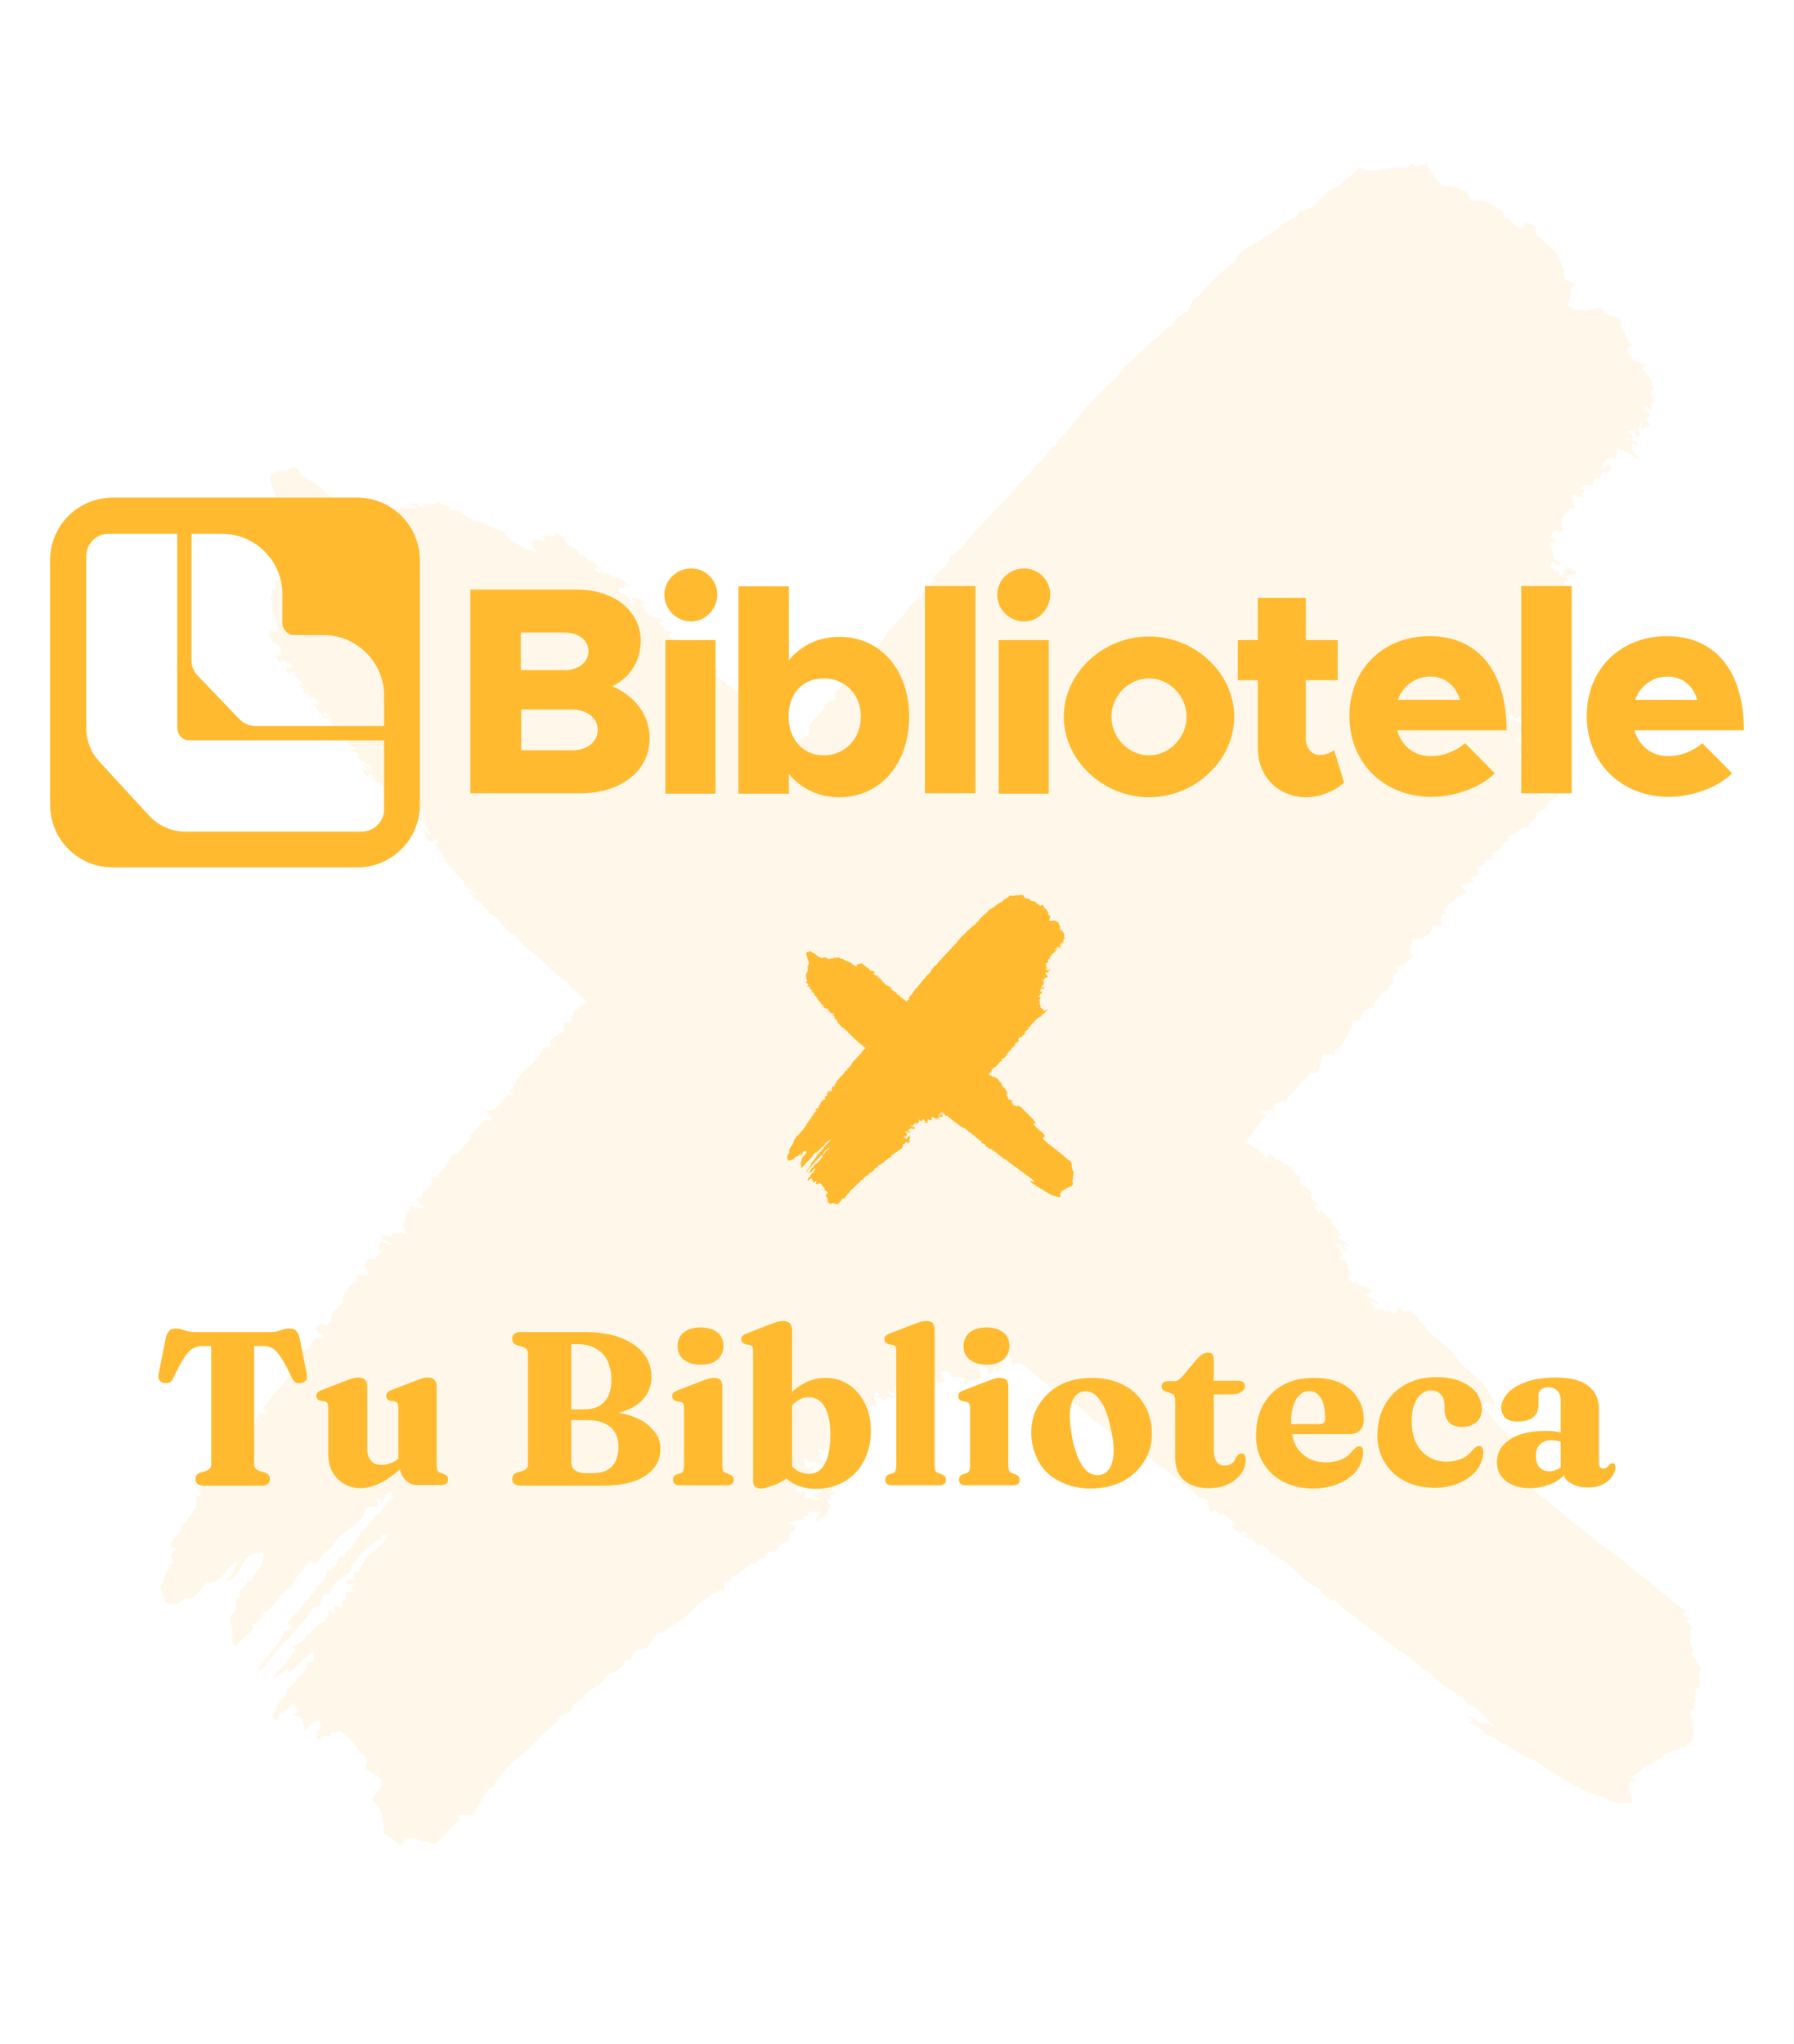<?xml version="1.0" encoding="utf-8"?>
<!-- Generator: $$$/GeneralStr/196=Adobe Illustrator 27.6.0, SVG Export Plug-In . SVG Version: 6.00 Build 0)  -->
<svg version="1.1" id="Layer_1" xmlns="http://www.w3.org/2000/svg" xmlns:xlink="http://www.w3.org/1999/xlink" x="0px" y="0px"
	 viewBox="0 0 501.2 571" style="enable-background:new 0 0 501.2 571;" xml:space="preserve">
<style type="text/css">
	.st0{fill:#FFBA30;fill-opacity:0.1;}
	.st1{fill:#FFBA30;}
</style>
<path class="st0" d="M131,249c0.5,0.7,0.9,1.3,1.5,2.1c0.7,0.4,1.4,0.8,2.2,1.2c0.1,0.3,0.2,0.6,0.4,1.2c0.4,0.2,0.9,0.5,1.5,0.7
	c0,0.4,0,0.6,0,0.8c0.8,0.5,1.6,1,2.1,1.4c1.2,1.4,2.2,2.5,3.4,3.9c0.6,0.4,1.5,1,2.4,1.5c0,0.1-0.1,0.1-0.1,0.2
	c1.2,1.1,2.3,2.5,3.5,3.4c2.4,1.7,4.5,3.9,6.6,5.9c1.4,1.3,2.7,2.4,4.1,3.3c0.4,0.6,0.9,1.2,1.3,1.9c0.3,0.1,0.6,0.2,0.7,0.3
	c1.1,1,2.2,2,3.3,3c-1.2,1.1-2.5,2-3.9,2.9c-0.2,0.9-0.4,1.9-0.6,2.9c-0.5,0-1.1,0.1-1.9,0.1c0.1,0.6,0.1,1.2,0.2,2.1
	c-0.8,0.6-1.9,1.3-3,2c-1.1,0.6-1.2,1.4-0.7,2.5c-1.3,0-2.6,0.6-3,1.7c-1.1,2.9-3.8,4.1-5.8,6.2c0,0,0.1,0.2,0.1,0.4
	c0,0.1,0.1,0.2,0.1,0.3c-2,0.4-1.1,3.2-3.2,3.7c0.4,0.3,0.7,0.7,1.4,1.2c-0.7,0-1,0-1.6,0c-2.2,1.1-2.4,4.7-6.4,4.6
	c0.8,0.9,1.4,1.5,1.8,2c-0.5,0.4-0.7,0.7-0.8,0.7c-1.1-0.4-1.8,0.1-2.5,0.9c-0.9,1.1-1.8,2.1-2.8,3.2c0,0.1,0.2,0.5,0.3,0.7
	c-1.3,1.4-2.5,2.8-4,4.5c-0.4,0-1.2,0.1-1.7,0.2c-0.3,2.9-2.7,4.2-4,6.2c-0.6-0.1-0.9-0.2-1.3-0.3c0.5,2.5-1,3.7-2.8,4.7
	c0.1,0.3,0.2,0.6,0.3,1c-0.6,0.3-1.2,0.5-1.8,0.7c0,0.2,0,0.4,0.1,0.6c0.7,0.6,1.4,1.2,2.8,2.2c-2.1-0.3-3.3-0.5-4.6-0.7
	c-0.9,2-1.6,3.7-2.2,5.2c0.3,0.8,0.6,1.4,1.1,2.7c-1.2-0.5-1.6-0.7-2-0.8c-0.5,1-1.1,0.2-1.7,0.1c-0.1,0.3-0.3,0.7-0.5,1.2
	c-0.7-0.1-1.3-0.3-2.1-0.5c-0.2,0.3-0.4,0.5-0.6,1c0.9,0.5,1.8,1,2.7,1.5c-0.1,0.1-0.2,0.3-0.2,0.4c-0.9-0.4-1.7-0.7-2.7-1.1
	c-0.3,0.8-0.6,1.3-0.8,1.9c0.3,0.3,0.6,0.6,0.9,0.9c-0.6,0.7-1.1,1.4-1.7,2.1c-1.2,0-2.5-0.3-2.9,2c0.1,0.4,0.5,1.2,1,2.6
	c-0.9,0-1.5,0-2.2,0c0.1,0.2-0.1-0.2-0.2-0.5c-0.4,0.2-0.9,0.4-1.4,0.6c0.3,0.4,0.7,0.8,1.3,1.4c-0.7,0.3-1.2,0.5-2,0.8
	c-0.8,1.1-2.3,2.2-2.8,4c0.7,1.1,0.4,1.8-0.9,2.1c-0.3,0.4-0.4,0.9-0.8,1.1c-1.3,0.8-1.7,1.9-1.2,3.2c-0.6,0.5-1.1,0.9-1.6,1.4
	c-0.5-0.2-0.9-0.4-1.4-0.6c-0.5,0.4-1.1,0.9-1.7,1.4c0,0.1,0,0.3,0.2,0.4c0.7,0.6,1.4,1.2,2.5,2.1c-3.1-0.3-3.8,1.6-4.6,3.3
	c-0.4,0-0.9-0.1-1.6-0.1c0,0.8,0,1.5-0.1,2.5c-0.9,0.8-1.9,1.7-3,2.7c0.4,0.5,0.8,0.9,1.2,1.4c-0.2,0.3-0.4,0.6-0.7,1
	c-0.2-0.4-0.4-0.7-0.6-1c-0.2,0-0.5,0.1-0.5,0.2c-0.9,2.2-2.4,4-4.1,5.7c-1.2,1.3-2.2,2.9-3.3,4.3c0.3,0.3,0.6,0.6,1.2,1.1
	c-0.7-0.1-1.2-0.1-1.6-0.1c-0.6,0.7-1.2,1.4-1.8,2.2c0.2,0.2,0.5,0.5,1.1,1c-0.8,0.2-1.4,0.3-2,0.5c-0.6,2.2-2.4,3.5-3.8,5
	c-2.2,2.4-3.9,5.2-6.4,7.3c-0.3,0.2-0.7,0.3-1,0.5c-0.8,1.9-1.4,4.1-3.7,4.9c0.3,0.6,0.5,1.2,0.8,2c-0.5,0-0.9,0-1.5-0.1
	c0.1,1,0.1,2,0.2,3.1c-1,0.9-2.7,3.5-2.8,4.3c-0.6,0.2-1.2,0.5-1.7,0.7c0.6,2.7-2.7,3.6-2.7,5.9c0.4,0.2,0.9,0.4,1.6,0.7
	c-0.7,0.6-1.1,1-1.6,1.5c0.2,0.5,0.4,1.2,0.7,1.9c0.5,1-2,0.5-1,1.9c0.1,0.2-1,1.1-1.3,1.8c-0.3,0.7-0.4,1.5-0.7,2.6
	c0,0-0.4,0.2-0.6,0.4c-0.1,0.3-0.2,0.4-0.2,0.5c0.6,1.5,1.2,3,1.8,4.7c1.1,0.1,2.2,0.1,3.2,0.2c1-1.1,2.2-1.8,4.1-1.7
	c0.6-0.5,1.4-1.2,2.1-2c0.6-0.7,1.2-1.5,1.9-2.4c4.1,0.4,5.4-3.9,8.8-6.3c-0.8,2-1.4,3.2-1.9,4.4c-0.4,0.3-0.8,0.7-1.3,1.1
	c0.3,0.2,0.5,0.4,0.6,0.4c1.6-0.7,2.5-2.1,3.3-3.5c0.4-0.7,0.7-1.6,1.2-2.2c1.5-2,1.6-1.9,5.2-2.1c0.4,2.6-1.2,4.4-2.7,6.1
	c-0.5,0.6,0.5,1.7-1,1.7c-1,0-1.2,1.1-1.7,1.6c-0.8,0.7-1.8,1.2-1.3,2.2c0.5,1.2-1.6,0.8-1,2.3c0.3,0.7-0.2,2.2-0.8,3.1
	c-0.2,0.3-0.6,0.3-0.8,0.4c0.2,1.6,0.1,3.1,0.6,4.5c0.4,1.3-1.2,3,1,4c1.6-1.5,3.2-3.1,4.9-4.6c-0.1-0.4-0.2-0.8-0.4-1.3
	c1.8-0.2,2.5-1.7,3.3-3c0.1-0.1-0.1-0.4-0.1-0.7c0.4,0.1,0.8,0.1,1.1,0.2c1.1-1.3,2.2-2.6,3.5-4.1c0,0-0.1-0.3-0.2-0.6
	c1.5-0.2,1.8-2.2,3.4-2.2c0.7-1.5,1.2-3,2.6-4.2c1-0.9,1.7-2.2,2.7-3.4c0.4,0.4,0.8,0.8,1.2,1.3c1.5-1.3,2.3-3.7,4.6-4.4
	c0.9-2.1,2.2-3.8,4.4-5c1.5-0.8,2.6-2.2,4.3-3.7c0.3-0.7,0.8-1.9,1.3-3c1.1-0.1,2.2-0.1,3.4-0.2c-0.3-0.6-0.5-1.2-0.9-2.1
	c0.6,0.1,1.2,0.1,1.6,0.2c0-0.1,0,0.3-0.1,1.5c0.6-1.2,1-1.8,1.3-2.4c-0.2-0.2-0.3-0.3-0.5-0.5c0.3-0.1,0.5-0.2,0.8-0.2
	c1.5-1.4,1.4,0.4,1.8,0.8c-1.4,1.6-2.8,3.2-4.2,4.8c-0.2,0.2-0.6,0.2-0.9,0.3c-0.3,1.1-1.2,1.7-1.8,2.6c-0.7,1-1.6,1.7-2.6,2.3
	c0.6,1.3-1,1.5-1.3,2.4c-0.4,1.1-1.1,2.2-2,2.8c-0.8,0.5-0.8,0.8-0.6,1.5c-0.5,0-1,0-1.6,0c-0.4,1-0.8,2-1.2,2.8
	c-0.8,0.3-1.3,0.5-2,0.8c-0.8,1.8-1.3,3.9-3.5,4.8c0,2-2,2.8-2.9,4.2c-0.9,1.4-2.2,2.7-3.3,4c-0.5,0.5-1,1-1.7,1.8
	c0.4,0.5,0.8,1.1,1.6,2c-1.2,0.1-1.8,0.2-2.4,0.3c-1.6,4.6-5.6,7.3-7.7,11.5c0.5-0.3,1.2-0.5,1.6-0.9c2.6-2.8,4.4-6.4,7.7-8.5
	c1.3-3.2,4.8-4.9,6.1-8.2c0.6-0.2,1.2-0.5,1.9-0.8c0.4-0.9,0.8-1.9,1.2-2.8c0.8-0.3,1.3-0.5,2-0.8c0.6-1.7,1.4-3.2,3.2-4.2
	c1-0.5,1.8-1.4,2.7-2.2c-0.6-1.4,0.9-1.9,1.4-2.7c0.9-1.5,2.1-3,3.8-4c0.8-0.4,1.4-1.2,2.2-1.9c0.2,0,0.7,0,1.2,0.1
	c-0.1-0.4-0.3-0.7-0.4-1.1c0.5-0.2,0.9-0.3,1.4-0.5c0,0,0.1,0.1,0.2,0.2c0,0.1,0.1,0.2,0.1,0.3c-0.2,0.6-0.3,1.3-0.8,1.7
	c-1.5,1.4-3.1,2.8-5.2,4.6c-0.1,0.1-0.4,0.9-0.7,1.7c-0.3,0.6-1.4,0.8-0.8,1.8c-0.6,0.2-1.2,0.5-1.8,0.7c0.1,0.5,0.1,1.1,0.2,1.7
	c-0.8,0-1.3,0.1-1.9,0.1c-0.2,0.4-0.3,0.7-0.5,1.1c0.7,0,1.5,0,3,0.1c-1,0.5-1.3,0.7-1.7,0.8c0.4,0.4,0.7,0.8,1.1,1.2
	c-0.8,0.1-1.6,0.2-2.5,0.3c-0.1,0.9,0.6,2-0.9,2.2c0,0.6,0,1.2,0,2c-1-0.2-1.6-0.4-2.3-0.6c0,0.7,0,1.3-0.1,2.5
	c-0.6-0.7-0.8-1-1.3-1.7c-0.1,0.8-0.2,1.3-0.3,2.3c-0.4,0.4-1.1,1.8-2,1.8c-1.5,0.1-1.1,2.3-2.6,2c-0.3,0.5-0.2,1.5-1.3,1.1
	c-0.6,2-2.2,2.9-4.2,3.7c0.5,0.3,0.7,0.5,1.1,0.8c-1,1.3-2.2,2.5-2.9,3.9c-0.8,1.5-3.3,1.7-3.1,4.1c1.2-0.9,2.4-1.8,3.6-2.7
	c0.2,0.5,0.4,0.8,0.6,1.2c2.2-2.1,4.4-4.2,6.7-6.3c0.1,1.1,0.1,2,0.2,3c-0.8,0.2-1.5,0.4-2.2,0.6c0.2,0.4,0.2,0.6,0.3,0.9
	c-0.4,0.6-0.9,1.2-1.3,1.8c-0.4,0.5-1,1-1.4,1.5c-0.5,0.6-1.1,1.2-1.6,1.8c-0.5,0.5-1.4,1.2-1.3,1.5c0.3,1-0.5,1.3-0.9,1.8
	c-0.5,0.6-1.2,1.2-1.6,1.8c-0.6,1.1-1,2.3-1.5,3.4c0.1,0.3,0.3,0.7,0.4,1c1.5,0.5,1-1.4,2-1.7c1.3-0.5,2.3-1.6,3.4-2.4
	c0.5,0.6,0.9,1.2,1.4,1.8c-0.5,0.4-0.9,0.7-1.4,1.2c0.9,0.4,1.6,0.7,2.4,1c0.2,1.1,0.5,2,0.8,3.7c1.2-1.8,2.2-3.1,3.9-3.1
	c0.7,1.3,0.8,2.5-0.8,3.1c0.1,0.6,0.2,1.2,0.4,2.2c0.8-0.6,1.2-0.9,1.9-1.3c0.4,0.1,1.1,0.3,1.9,0.5c-0.1-0.4-0.2-0.7-0.3-1
	c1-0.2,1.9-0.4,2.9-0.7c0.9,0.8,2,1.7,3,2.6c1.2,1.2,1.7,3,3.4,4.1c0.8,0.5,1.6,2.3,0.3,3.6c1.7,1.2,3.3,2.2,5,3.4
	c0.1,2.1-1.8,3.6-3.1,5.5c3.4,2.5,3.7,6,3.4,9.5c1.9,1.2,3.5,2.2,5.2,3.3c0.3-0.7,0.6-1.2,0.8-1.7c0.7-0.1,1.5-0.4,2.1-0.3
	c2.2,0.5,4.4,1.2,6.5,1.7c2.1-2.2,4.3-4.5,6.5-6.8c0-0.2-0.1-0.7-0.2-1.4c1.6,0,3,0.1,4.3,0.1c0-0.2-0.1-0.4-0.2-0.6
	c1.5-2.2,2.9-4.4,4.7-7.1c0.2,0,0.9-0.2,1.7-0.3c-0.1-0.7-0.2-1.2-0.2-1.2c1.5-1.8,2.8-3.6,4.4-5.1c1.6-1.5,3.3-2.9,5-4.3
	c1.7-1.3,2.7-3.1,4.3-4.5c1.6-1.5,3.8-2.5,4.6-4.8c0.9-0.3,1.9-0.7,3-1.1c-0.1-2.5,2.7-2.6,3.7-4.4c0.6-1,1.9-1.8,3-2.4
	c1.7-0.8,2.9-2,3.4-3.8c2.5-0.3,4.9-2.1,5-3.7c0.5,0,0.9,0,1.5,0c0.2-0.5,0.5-1.1,0.7-1.6c0.2-0.4,0.4-0.9,0.4-1
	c1.5-0.4,2.7-0.7,3.4-0.9c1.1-1.6,2-2.8,2.9-4.1c0.5,0,1.3,0.1,1.7-0.2c2.6-2.2,5.9-3.6,8.1-6.2c1.6-1.9,3.7-2.9,5.4-4.4
	c1.2-1,2.6-0.9,3.8-1.5c-0.1-0.4-0.2-0.9-0.3-1.5c0.8-0.4,1.5-0.7,2.2-1.1c-0.1-0.2-0.2-0.5-0.4-1c0.5,0,0.8,0,1.4,0
	c1.3-1.1,2.8-2.4,4.4-3.7c0.3,0.2,0.6,0.3,1.1,0.5c0.4-0.6,0.8-1.1,1.2-1.8c0.3,0.1,0.7,0.1,1.2,0.2c0.5-1.6,1.7-2.3,3.5-2.1
	c0.3-0.7,0.6-1.4,0.8-1.8c1.1-0.4,2-0.8,2.8-1.2c0.4-1.1-0.6-2.6,1.3-2.7c0.2-0.4,0.3-0.8,0.6-1.4c-0.8-0.3-1.5-0.6-2.1-0.9
	c1.3-0.2,2.5-0.6,3.7-0.8c0.2,0,0.4,0.2,0.6,0.3c-0.1-0.4-0.1-0.9-0.2-1.4c0.5,0,1,0,1.6,0c-0.1-0.4-0.3-0.7-0.4-1.1c1,0,2,0,3.3,0
	c-0.5,1.2-0.9,2.1-1.3,2.9c0.4-0.2,0.7-0.3,1-0.5c0.7-0.6,1.3-1.2,2.3-1.5c0.4-0.9,0.7-1.7,1.1-2.6c-0.3-0.5-0.6-1.1-1-1.6
	c0.5-0.2,0.7-0.3,1-0.4c-0.1-0.3-0.2-0.7-0.3-1c0.6-0.2,1.2-0.3,1.8-0.5c-0.3-0.1-0.7-0.3-0.9-0.4c-0.3-1.3-0.5-2.4-0.8-3.6
	c0,1.7-2.4,1-2.7,2.6c0.1,0.3,0.3,0.6,0.5,1c-1,0.3-1.9,0.6-2.9,0.8c0.6,0.3,1.3,0.7,1.9,1c-0.1,0.2-0.2,0.3-0.3,0.5
	c-0.7-0.3-1.3-0.5-2-0.8c-0.4,0.1-0.9,0.2-1.9,0.5c0.4-0.9,0.6-1.4,0.8-1.8c-0.6-0.1-1.2-0.9-1.7,0.1c-0.4-0.2-0.8-0.4-1.7-0.7
	c1.1-1.2,1.9-2.1,3.1-3.4c-0.3,1.3-0.4,2-0.6,2.9c1.6-1.1,2.9-2,2.3-4.1c-0.2-0.6,0.5-1.3,0.8-2c-0.2-0.1-0.5-0.2-0.7-0.3
	c-0.5,1-1.1,0.2-1.7,0.1c-0.2-0.8-0.3-1.7-0.3-2.7c0.4,0.6,1,1.1,1.6,1.7c1.3-0.8,2.1,0,2.9,0.8c0.5,0.5,1.2,0.8,2.3,1.5
	c-0.3-0.9-0.4-1.2-0.6-1.5c0.6-0.2,1.2-0.3,1.8-0.5c-0.9-0.3-1.7-1.1-2.5-0.5c-0.6-0.5-1.1-0.9-1.7-1.3c0.4-0.3,0.9-0.7,1.3-1
	c-0.4-0.3-0.8-0.5-1.2-0.8c0.1-0.1,0.2-0.3,0.2-0.4c0.4,0.2,0.9,0.4,1.3,0.5c1-0.7,2-1.3,3-2c0.3,0.1,0.6,0.3,1,0.4
	c0.2-0.4,0.3-0.8,0.6-1.4c0.6,0.2,1,0.4,1.4,0.6c-0.4,0.3-0.9,0.7-1.3,1c0.5,0.3,1.5,0.2,1.1,1.3c1.5,0.5,0.8-1.6,2-1.6
	c0.3,0.1,0.7,0.3,1,0.4c0-0.6-0.1-1.1-0.1-1.7c-0.3-0.4-0.6-0.7-0.8-1c-0.9,0.1-1.8,0.2-2.7,0.3c-0.2-0.3-0.3-0.6-0.5-0.9
	c-0.9-0.1-1.7-0.1-2.5-0.2c-0.3,0-0.5-0.4-1-0.8c0.8,0.1,1.3,0.2,1.7,0.1c0.4-0.1,0.7-0.6,1.1-1c0.2,0.5,0.3,0.7,0.3,0.7
	c0.8,0.1,1.5,0.2,2.2,0.3c0.1-0.2,0.2-0.5,0.3-0.7c-0.5-0.3-1.5-0.2-1.1-1.3c1.4,0.4,0.9-1.1,1.6-1.5c0.4,0,0.8,0,1.3,0.1
	c0.4-0.6,0.7-1.1,1.2-1.8c0.2,0.5,0.4,0.8,0.4,0.9c0.8,0.1,1.5,0.2,2.1,0.3c0.4-0.3,0.7-0.5,1-0.8c0-0.4-0.1-0.8-0.2-1.3
	c-0.2-0.1-0.5-0.2-0.7-0.3c0.1-0.2,0.2-0.5,0.3-0.7c0.2,0.1,0.5,0.2,0.7,0.3c0.5-0.4,1-0.9,1.6-1.4c-0.5-0.5-0.9-1-1.1-1.2
	c0.3-0.7,0.5-1.2,0.8-1.9c0.5,0.4,0.8,0.6,1.1,0.9c-0.5,0.3-0.8,0.4-1.3,0.7c1.1,0.4,1.9,0.8,2.7,1.1c0.4-0.4,0.7-0.8,1-1.1
	c0.4,0.2,0.8,0.3,1.1,0.5c0.1-0.2,0.2-0.5,0.3-0.7c-0.6-0.3-1.3-0.7-1.9-1c0.1-0.2,0.2-0.3,0.3-0.5c0.7,0.3,1.3,0.5,2,0.8
	c0-0.6-0.1-1.1-0.1-1.7c0.7,0.3,1.4,0.5,2,0.8c0.3,0.2,0.4,0.7,0.5,1c0.1,0.3,0.3,0.7,0.4,1c0.1,0.3,0.3,0.7,0.4,1
	c0.4,0.4,0.7,0.9,1.2,1.4c0.4-0.1,0.9-0.2,1.2-0.3c0.2,0.3,0.4,0.6,0.9,1.2c0.2-0.9,0.3-1.2,0.3-1.4c-0.4-0.8-2-0.4-1.5-2
	c0.7,0.3,1.5,0.4,2.3,0.4c-0.1-0.6-0.3-1.2-0.4-1.8c-0.5,0.1-0.8,0.2-1.1,0.3c-0.1-0.2-0.1-0.3-0.2-0.6c0.5-0.4,1-0.8,1.5-1.2
	c0.7,0.3,1.4,0.6,2.1,0.9c0.1-0.2,0.2-0.5,0.3-0.7c0.1,0.3,0.3,0.7,0.4,1c0.2,0.1,0.5,0.2,0.7,0.3c0.2-0.9,0.5-1.8,0.7-2.9
	c0.3,0.1,0.7,0.3,1.1,0.5c0.4-0.3,0.7-0.5,1.2-0.9c-0.5-0.7-0.9-1.4-1.4-2.1c1.1-0.9,2.1-0.3,3.1,0.2c-0.3,0.8,0.4,1.2,0.8,1
	c1.1-0.5,1.8,0.2,2.7,0.4c0.1,0.6,0.3,1.2,0.5,2.1c0.6-0.9,1-1.5,1.4-2.1c0.5,0.2,0.9,0.4,1.2,0.5c0.3-0.1,0.7-0.3,1-0.4
	c0.3-0.1,0.7-0.3,1-0.4c-0.3-1.1-0.6-2.2-1-3.3c0.3-0.1,0.7-0.3,1.2-0.5c0.5,0.9,1.9,1.4,1.4,2.8c0.4-0.1,0.9-0.1,1.3-0.2
	c0.2-0.5,0.4-0.9,0.7-1.6c0.1,0.6,0.4,1,0.8,1.5c0.3-0.7,0.7-1.3,1-2c-1-0.3-2-0.9-2.5-1.8c-0.3,0.1-0.7,0.3-1,0.4
	c-1.3,0.2-2,0.1-3.4-0.3c1-0.9,2-0.6,3-0.7c0-0.5,0-1,0-1.6c0.5,0.2,0.9,0.2,1.1,0.4c0.3,0.3,0.4,0.7,0.6,1c0.5-0.1,0.9-0.1,1.4-0.2
	c0.1,0.3,0.3,0.6,0.5,1c0.3-0.4,0.5-0.6,0.7-0.9c-0.9-1.2-2.4-1.7-3.6-2.6c-0.1,0-0.4,0.2-0.8,0.3c0-0.8-0.1-1.5-0.1-2.3
	c1.3,0.8,2.7,1.5,4.1,2.3c0.6,0.8,1.3,1.3,2,1.7c0.4,1.1,0.8,2.3,1.3,3.7c0.1-0.3,0.3-0.7,0.4-0.9c0.5-0.1,1-0.2,1.5-0.3
	c0.7,0.4,1.3,0.8,2,1.2c0.1,0.2,0.4,0.6,0.6,0.8c3.4,2.6,6.6,5.7,10,7.5c0.5,0.6,0.8,1,1.2,1.5c0.7,0.3,1.4,0.5,2.2,0.8
	c0,0,0,0,0,0.1c0.1,0,0.3,0,0.2,0c1.2,1.4,2.9,2.4,4.2,4c0.2,0.2,0.7,0.4,1.1,0.6c1.2,0.9,2.3,1.9,3.7,2.9c0.1-0.1,0.2-0.2,0.5-0.5
	c0.9,0,2.2,1.8,3,2c1.2,0.3,2.2,1.4,2.9,2.1c1.2,1.4,2.3,2.3,3.7,2.8c0.3,0.1,0.9,0.7,1.4,1.1c1.4,1.3,2.8,2.3,4.3,3.1
	c0.6,0.3,1.2,1,2.3,2c0.2,0.1,0.9,0.5,1.6,0.9c0,0.2,0,0.3,0,0.6c1.3,0.8,2.5,1.5,3.8,2.3c0,0.2,0,0.3,0,0.5
	c0.4,0.4,0.9,0.8,1.6,1.5c0.4,0,0.9,0,1.4,0c0.9,0.8,0.9,0.9,0.4,1.4c0,0.4,1.3,1.4,0.6,1.5c0.2,0.3,0.4,0.6,0.7,1
	c0.4-0.2,0.7-0.3,1.1-0.5c0.5,0.5,0.9,0.8,1.3,1.2c0.4,0,0.9,0,1.3,0c1,0.8,2,1.7,3.2,2.7c-0.5,0.1-0.8,0.2-1.2,0.2
	c0.3,0.4,0.6,0.9,1,1.4c0.5,0.2,1.1,0.5,1.8,0.9c0.2-0.2,0.4-0.4,0.6-0.7c0.4,0.5,0.7,0.8,1,1.2c-0.4,0.1-0.8,0.2-1.3,0.3
	c1.3,0.5,2.3,0.9,3.2,1.2c0.4,0.5,0.6,0.9,1.1,1.5c0.3-0.1,0.6-0.2,0.9-0.3c0.3,0.2,0.8,0.4,1.4,0.7c0.2,0.3,0.5,0.7,1.1,1.5
	c0.7,0.4,1.8,1.3,2.6,1.7c1.3,0.5,2.4,1.4,3.5,2.5c2.1,1.9,4,4.1,6.4,5.1c0.5,0.2,1.2,1,1.9,1.6c0,0.1,0,0.3,0,0.6
	c0.7,0.4,1.3,0.7,2,1.1c0.1,0.2,0.1,0.4,0.3,0.8c0.5,0,1,0,1.5,0c0.9,0.9,1.7,1.8,2.2,2.3c1.5,1,2.8,1.8,4.1,2.6
	c0,0.2,0,0.4,0.1,0.7c2,1.3,4,2.3,5.8,4.3c2.2,1,4.2,3.2,6.4,4.5c1.7,1,3.4,2.6,5.3,4c0,0,0,0.2,0,0.4c1,0.6,2,1.2,2.9,1.7
	c0.4,0.5,0.6,0.9,0.9,1.3c0.3,0.1,0.7,0.2,1.1,0.4c0.3,0.4,0.7,0.9,0.8,1c1,0.7,1.6,1.2,2.4,1.8c0.2,0,0.5,0,0.9,0
	c0.4,0.5,0.9,1,1.4,1.7c0.3,0,0.7,0.1,1.2,0.1c0.4,0.6,0.9,1.3,1.4,2c2.8,0.8,4.7,3.9,7.2,5.8c0,0.2,0,0.5,0,0.9
	c-0.6-0.5-1.1-1-1.3-1.2c-0.9,0-1.5,0-2.1-0.1c-1-0.6-2.1-1.6-3.8-2.1c1,0.8,1.3,1,1.7,1.4c-0.4,0.1-0.7,0.2-1.3,0.3
	c1.5,0.9,2.8,1.7,4,2.5c0.3,0.4,0.5,0.8,0.9,1.2c1.3,0.4,2.8,1,4.5,2.5c0.3,0,0.6,0,0.6,0c1.9,1.2,3.4,2.1,4.9,3.1
	c1.5,0.9,2.6,1,4.4,2.1c0.1,0,0.5,0.6,0.9,0.8c2.7,1.6,5.4,3.4,8,4.9c3.1,1.8,6.4,3.5,9.1,3.9c0.1,0,0.3,0.1,0.5,0.2
	c3.7,2.3,5.5,1.5,8,1.7c-0.2-2-2.1-5.1-0.3-6.2c0.2,0,0.8,0,1.5,0c-0.6-0.6-1-1-1.5-1.5c2.2-0.6,3.1-2.3,4.9-3.3
	c-0.1-0.1,0.1,0.1,0.4,0.3c1-0.7,1.8-1.7,3.1-2c0.7-0.2,0.2-1.2,0.9-1.2c0.7,0,0.9-0.3,1.4-0.5c0.6-0.3,1.2-0.6,2.2-0.6
	c0.7,0,0.4-1.3,1.9-0.5c0.5-1.2,2-1.4,2.5-2.8c0.3-1.1,0.1-2.4-0.1-3.7c-0.1-0.9,0.2-1.5-0.6-2.8c-0.3-0.5-0.2-1.2,0.2-1.2
	c1.3-0.3,0.2-2.5,1.3-2.9c-1.1-1.4,0.4-1.3-0.3-2.5c-0.2-0.3,0-0.7,0.2-0.8c1-0.1,1.2-1,1.1-2c0-0.6-0.1-1.3-0.1-1.9
	c0-0.6,0.2-1.2,0.3-1.7c-1.6-3-1.6-3-2.6-3.9c0.5-0.7,0.7-1.6-0.1-3.2c-0.4-0.8-0.3-1.5-0.4-2.2c0-0.5,0.1-1,0.2-1.4c0,0,0,0,0,0
	c0,0,0-0.1,0-0.1c0.2,0,0.4,0,0.6,0c-0.2-0.5-0.3-0.9-0.5-1.4c-0.3-0.3-0.8-0.7-1.4-1.2c0.4-0.1,0.8-0.2,1.3-0.4
	c-0.9-0.5-1.5-0.9-2.2-1.3c0,0-0.1-0.2-0.1-0.2c0.7,0.2,1-0.1,0.9-0.8c-3.4-2.7-6.9-5.1-10.1-8.2c-0.7-0.7-1.6-1.1-2.4-1.7
	c-0.6-0.5-1.3-1.1-1.9-1.6c-0.7-0.6-1.5-1.2-2.2-1.8c-0.6-0.5-1.5-1.4-1.8-1.5c-0.9-0.1-1.4-1.2-2.1-1.6c-0.6-0.3-1.4-0.9-2.1-1.4
	c-3.1-2.4-6.2-4.8-9.2-7.3c-2.2-1.9-4.7-3.5-6.7-5.8c-1.6-0.7-3-2.3-4.6-3.5c0.1-0.8,0.1-1.6,0.2-2.6c0.3,0.2,0.8,0.4,1.2,0.6
	c0.4-0.5,1.3-0.7,1.2-1.5c-0.3-1.2,0.7-1,1.2-1.6c-0.6-0.3-1-0.5-1.5-0.7c-0.3-1-0.6-1.7-0.9-2.6c-1.7-0.7-3-2.1-4.1-4
	c-0.1,0.3-0.1,0.4-0.2,0.7c-2-1.8-4.1-3.6-5.9-5.3c-1.7-2.1-3.2-4-4.8-5.9c0.4-0.3,0.7-0.7,1.4-0.7c0.5,0,1.4,0.4,2.1,0.7
	c-0.1-0.5-0.1-0.9-0.1-1.3c-0.1-0.2-0.3-0.4-0.4-0.6c-0.2-0.1-0.3-0.1-0.5-0.2c0-0.1,0.1-0.3,0.1-0.4c-0.3-0.5-0.7-1-1-1.4
	c-0.3-0.5-0.5-1.2-0.7-1.3c-0.8-0.6-0.3-0.7-0.6-1c-0.5-0.3-1-0.7-1.5-1c0-0.1,0-0.3-0.1-0.5c-1.9-1.9-4.5-3.4-6.1-5.8
	c-0.2-0.2-0.1-0.4-0.1-0.6c-0.7-0.6-1.4-1.3-2.1-1.9c-1.6-1.4-3.2-2.8-4.8-4.2c-1.1-0.9-1-1-1.4-2.1c-0.5-0.3-1-0.7-1.5-1
	c-1.2-2.1-2.6-3.3-3.8-3.3c-0.1,0,0,0.2,0.1,0.5c0,0,0,0-0.1,0c0.1,0.2,0.2,0.3,0.2,0.3c-0.6-0.4-1-0.6-1.5-0.8
	c-0.9-1-1-0.4-1.5-0.5c0.1,0.3,0.3,0.6,0.4,0.9c-0.5,0.2-1,0.3-1.6,0.5c-0.2-0.2-0.7-0.6-1.1-0.9c-0.1,0-0.3,0-0.4,0
	c-0.1,0.2-0.1,0.4-0.2,0.7c-0.6-0.6-1-1-1.4-1.4c-0.2,0.3-0.3,0.4-0.5,0.6c-0.3-0.2-0.5-0.3-0.7-0.4c-0.1,0.2-0.1,0.3-0.3,0.8
	c-0.4-1-0.6-1.4-0.7-1.7c-0.5-0.5-0.9-0.9-1.5-1.5c1.2,0.5,2.1,0.9,2.9,1.3c-0.1-0.3-0.2-0.5-0.3-0.6c-0.5-0.4-1-0.8-1.5-1.2
	c-0.3,0-0.6,0-0.8,0c0-0.1,0-0.2,0-0.4c-0.4-0.1-0.8-0.3-1.2-0.4c-0.1-0.9,1.7,0.3,1.1-0.9c0.3,0,0.6,0,0.9,0
	c-0.2-0.3-0.4-0.6-0.7-1c-0.8-0.3-1.7-0.6-2.7-1c-0.3-0.2-0.6-0.6-1.2-1.1c-0.2,0.2-0.3,0.4-0.4,0.6c-0.7-0.3-1.3-0.8-1.9-1.8
	c0.5,0.2,0.7,0.2,1,0.2c-0.3-0.4-0.5-0.7-0.9-1.3c0.6,0.4,0.8,0.5,1.3,0.8c-0.5-0.8-0.9-1.4-1.4-2.2c0.1-0.2,0.2-0.5,0.3-0.7
	c-0.4-0.5-0.8-1.1-1.3-1.9c-0.1,0.3-0.1,0.5-0.2,0.7c-0.4-0.4-0.8-0.8-1.1-1.1c0.2,0,0.5,0,0.8,0c-0.1-0.5-0.1-0.9-0.1-1.2
	c-0.1-0.2-0.1-0.4-0.2-0.6c-0.1-0.5-0.3-0.9-1-1c-0.7-1.1,0.3-0.5,0.7-0.6c0.4,0.5,0.8,1,1.4,1.7c0.3,0,0.5,0,0.8,0
	c-0.3-0.3-0.7-0.6-1-0.9c-0.1-0.3-0.2-0.6-0.2-0.9c0.5,0.2,1,0.3,1.7,0.6c-0.7-0.7-1.2-1.2-1.7-1.7c-0.3-0.2-0.7-0.3-1.1-0.3
	c0,0,0,0,0,0c-0.1-0.1-0.3-0.1-0.4-0.1c0.1-0.6,0.1-0.9,0-1.3c0.3,0.2,0.6,0.4,0.9,0.6c0-0.1,0.1-0.2,0-0.4c-0.7-1-1.2-2-2.5-2.9
	c0,0-0.1-0.5-0.1-0.7c-0.1-0.3-0.2-0.6-0.3-1c-0.3-0.1-0.6-0.2-0.9-0.3c-1-0.6-0.9-1.9-2.2-2.2c0.1,0.4,0.1,0.8,0.2,1.5
	c-0.8-1.1-1.1-1.6-1.5-2.2c0.1,0,0.3,0,0.4,0c-0.8-1.2,1-0.1,0.6-0.9c-0.5-0.3-1.1-0.7-1.6-1c0-0.3,0-0.5,0-0.6
	c-0.2-0.2-0.4-0.3-0.7-0.5c0.1-0.4,0.3-0.8,0.5-1.4c-0.5-0.3-0.8-0.5-1.2-0.7c-0.8-0.6-1.7-1.3-2.3-1.8c0-0.5,0-1,0.1-1.8
	c-0.7-0.2-1-0.3-1.4-0.4c-0.1-0.4-0.2-0.7-0.4-1.1c-0.2-0.4-0.5-0.7-0.8-1.1c-0.1,0-0.3,0-0.5,0c-0.6-0.8-0.8-0.5-1.2-0.6
	c-1-1.1-1.7-1.2-2.6-1.3c-0.2-0.3-0.5-0.7-0.7-1c-0.3-0.2-0.6-0.4-0.8-0.6c-0.1,0-0.3,0-0.4,0c0.1,0.2,0.1,0.3,0.2,0.5
	c-0.2-0.2-0.4-0.3-0.6-0.5c0,0.4,0.1,0.7,0.1,1.2c-0.2,0-0.4-0.1-0.7-0.2c0-0.3,0-0.5-0.1-0.8c-0.5-0.3-1.1-0.6-1.6-0.9
	c0-0.3,0-0.5,0-0.7c-0.8-0.8-1,0.3-1.9-0.9c-0.2-0.1-0.5-0.3-0.7-0.4c-0.3-0.2-0.6-0.5-0.9-0.7c0,0.2,0.2,0.6,0.1,0.5
	c-0.2,0-0.4-0.1-0.6-0.2c2.1-2.7,4.1-5.3,6.1-7.9c-0.4-0.2-0.9-0.4-2-0.8c1.6-0.3,2.5-0.5,3.4-0.7c0,0,0.2,0.3,0.7,1.1
	c0.1-1.2,0.1-1.7,0.2-2.6c0.8-0.2,1.7-1.1,3.3-0.5c0.3-2.1,2.5-2.8,3.3-4.4c0.9-1.7,2.6-2.4,3.5-3.7c1-0.2,1.8-0.3,2.2-0.4
	c0.4-1.8,0.8-3.4,1.1-4.9c1,0.1,2.3,0.1,3.7,0.2c-0.1-0.4-0.2-0.8-0.4-1.3c2.7-1.2,3.3-4.3,5.2-7.1c0,0.1,0-0.4-0.1-1.1
	c0.6,0,1.2,0,1.8,0c0.4-0.9,0.8-1.8,1.3-3c0.9-0.3,2-0.6,3-0.8c-0.1-0.6-0.3-1.2-0.3-1.2c1.6-0.7,1.5-3,3.7-3.4
	c0.7-0.1,0.5-2.1,2-2.4c-0.8-1.4-0.1-2.2,1.1-2.8c-0.1-0.5-0.2-1-0.3-1.7c0.6,0,1.1,0,1.6,0c0.9-0.8,2-1.7,3-2.6
	c-0.9-0.7-1-1.5-0.6-2.6c0.3-0.6,0.2-1.3,0.4-2.4c0.7,0,1.8,0,2.9,0c0.8-0.7,1.6-1.4,2.6-2.3c0-0.4-0.1-0.9-0.1-1.7
	c0.9,0.2,1.7,0.3,2.6,0.5c0.4-1.3-0.7-3.2,1.4-3.6c-0.1-0.4-0.3-0.7-0.4-1.1c0.8-0.9,1.5-1.9,2.4-2.5c1.1-0.9,2.5-1.5,3.7-2.2
	c-0.4-0.6-0.9-1.2-1.7-2.1c1.4-0.3,2.6-0.6,4.1-0.9c-0.5-0.4-0.8-0.7-1.4-1.1c0.8-0.4,1.4-0.7,2.1-1c0.9-0.6-1.2-2.4,1-2.3
	c0.4-0.3,0.7-0.5,1.1-0.8c-0.1-0.3-0.2-0.6-0.3-0.9c0.8-0.1,1.7-0.2,2.5-0.3c-0.1-0.5-0.1-1-0.3-1.7c0.7-0.3,1.4-0.7,2.4-1.1
	c0.3-0.6,0.6-1.4,0.9-2.1c0.6,0,1,0.1,1.5,0.1c-0.2-0.4-0.3-0.8-0.5-1.3c0.8-0.9,2.3-0.6,3.1-1.6c0.8-1,1.7-1.6,3.2-1.1
	c-0.1-0.4-0.2-0.7-0.3-1.1c0.7-0.5,1.4-1.1,2.1-1.7c0-0.4-0.1-0.8-0.2-1.2c1-0.4,2-0.8,3-1.3c0.2-0.1,0.2-0.4,0.3-0.6
	c-0.2-0.1-0.5-0.2-0.7-0.3c0.3-0.1,0.7-0.3,1-0.4c0.2-1.4,1.5-1.3,2.3-1.8c0.3-0.8,0.7-1.5,1.1-2.5c-0.7-0.3-1.4-0.6-2-0.8
	c0.2,0.4,0.5,0.9,0.8,1.5c-0.3,0.3-0.7,0.7-1.2,1.1c-0.8,0.9-1.7-1.1-2.5,0.3c-0.4-0.2-0.8-0.4-1.2-0.5c0.4-0.8,2.2-0.9,0.8-2.1
	c-0.2,0.2-0.3,0.3-0.5,0.5c-0.1-0.3-0.1-0.5-0.2-0.8c-0.6,0-1.1,0.1-1.7,0.2c-0.2-1.7-1.6-2.1-2.9-3.2c0.4-0.4,0.7-0.8,1.3-1.4
	c-0.7-1.2-1.5-2.5-2.2-3.8c0.4-1,0.7-1.8,1.1-2.6c-0.5-0.6-1-1.1-1.7-1.8c0.3-0.8,0.7-1.6,1.1-2.5c0.4,0.2,0.9,0.4,1.3,0.6
	c0-0.8-0.1-1.6-0.1-2.5c-1.4-0.6-2.9-1.2-4.6-1.9c0.2-0.5,0.4-0.9,0.6-1.3c0.3,0.4,0.7,0.8,1.2,1.4c0.6-0.3,1.3-0.7,1.9-1
	c-0.2-0.2-0.3-0.3-0.5-0.5c0.3-0.1,0.5-0.1,0.8-0.2c-0.2-0.8-0.4-1.6-0.6-2.7c0.7,0.3,1.1,0.4,1.5,0.6c0.3-0.1,0.7-0.3,1-0.4
	c0.6-1.2,0.4-2.3-0.2-3.3c-1.2,1.3-1.8-0.7-2.9-0.6c0.7-0.5,1.4-0.9,2.1-1.4c-0.3-0.5-0.6-1-1-1.6c0.6-0.3,1.1-0.5,1.4-0.6
	c0.3,0.4,0.6,0.7,0.9,1.1c0.3-0.1,0.7-0.3,1-0.4c0.7-0.7,2-1.1,1.5-2.7c-0.6,0.1-1.3,0.2-2,0.2c0,0.5,0,0.9,0.1,1.7
	c-1-0.9-1.7-1.6-2.4-2.3c0.4-0.3,0.8-0.6,1.2-0.9c0.6-0.1,1.1-0.2,1.7-0.3c0.5-1.2,1.3-2.3,1.2-4.2c0,0,1.8-0.2,0.4-1.3
	c-0.2,0.2-0.3,0.3-0.5,0.5c-0.1-0.3-0.2-0.5-0.2-0.8c-0.1-0.3-0.3-0.7-0.4-1c-0.2-0.2-0.3-0.3-0.5-0.5c0.3-0.1,0.5-0.1,0.8-0.2
	c0.2-0.4,0.4-0.8,0.6-1.3c-1.2,0-2.4,0.5-2.9-0.8c1.3-1.4,3.4,0.9,4.6-1.3c-0.2-0.6-0.5-1.4-0.7-2.1c1.1,0,2.2,0.1,3.2,0.1
	c0.4-0.3,0.9-0.7,1.4-1.1c-0.2-0.9-0.4-1.8-0.6-2.7c-0.5-0.2-0.9-0.4-1.4-0.6c-0.4-0.9-0.8-1.8-1.2-2.8c0,0,0,0,0,0
	c0-0.1-0.1-0.1-0.1-0.1c0.1-0.2,0.2-0.4,0.3-0.6c-0.2-0.2-0.3-0.3-0.5-0.5c0.3-0.1,0.5-0.1,0.8-0.2c0.3-0.2,0.5-0.3,0.8-0.5
	c0.2,0.3,0.4,0.7,0.6,1.1c0.2,0.1,0.5,0.2,0.7,0.3c0.3-0.1,0.7-0.3,1-0.4c0.5-0.8,0.4-2,1.7-2c-0.2-0.5-0.3-0.9-0.4-1.3
	c0.3-0.3,0.5-0.6,0.6-0.6c1,0.2,1.9,0.1,2.5-0.7c-0.9-0.4-1.9-0.8-2.8-1.2c-0.4,0.3-0.7,0.5-1.1,0.8c0.1,0.3,0.2,0.6,0.3,0.9
	c-0.5,0.2-0.9,0.4-1.5,0.6c0-0.6,0-1.1-0.1-1.6c-0.4,0.1-0.7,0.2-1,0.3c-0.1-0.3-0.3-0.6-0.4-0.9c-0.5,0.1-0.9,0.1-1.4,0.2
	c0.3-0.7,0.6-1.3,1-2.3c0.7,0.7,1.1,1.1,1.7,1.7c0.2-0.5,0.4-0.9,0.6-1.3c-0.6-0.3-1.3-0.5-1.9-0.8c-0.3-1.7-0.6-3.1-0.9-4.7
	c0.5,0,0.8-0.1,1.1-0.1c0.1-0.2,0.2-0.5,0.3-0.7c-0.4-0.2-0.9-0.4-1.4-0.6c0.4-0.8,0.8-1.4,1.1-2c0.8,0.3,1.4,0.6,2,0.8
	c0.2-0.5,0.4-0.9,0.6-1.4c-0.2-0.1-0.5-0.2-0.7-0.3c-0.1-1.4-0.3-2.7,1.3-3.7c0.5-0.3,0.7-1.2,1.1-1.8c0.4,0.2,0.9,0.4,1.4,0.6
	c-0.3-1.5-0.5-2.7-0.8-4.2c1.1,0.3,2,0.6,3.1,0.9c-0.2-0.5-0.3-0.9-0.4-1.1c0.4-0.3,0.7-0.5,1.1-0.8c-0.4-0.2-0.8-0.3-1.4-0.6
	c0.6-0.5,0.9-0.8,1.3-1.1c0.7,0.1,1.5,0.1,2.3,0.2c0.1-0.6,0.2-1.3,0.3-2.1c0.2,0,0.6,0.1,1.2,0.1c0.8-0.1,0.2-2,1.7-1.6
	c0.5-0.1,1-0.3,1.7-0.5c0-0.6-0.1-1.3-0.1-2.1c-0.8,0.5-1.5,1-2.7,1.8c0.6-1.3,0.9-2.1,1.3-2.9c0.4-0.1,1-0.3,1.6-0.4c0,0,0,0,0,0
	c0.1,0,0.1-0.1,0.1-0.1c0.4,0.2,0.8,0.4,1.2,0.5c0.1-0.8,0.2-1.5,0.2-2.7c0.1-0.1,0.2-0.3,0.3-0.4c1.8,1,3.7,1.1,4.8,3
	c0.3-0.2,0.5-0.3,0.8-0.5c-0.4-0.5-0.9-1-1.5-1.7c0-0.5-0.1-1.2-0.1-2.2c0.5,0.2,1,0.4,1.4,0.6c0.4-1.2-0.8-1.1-1.3-1.3
	c-0.6-0.2-1.3,0-2.1-0.5c0.7-0.1,1.4-0.1,2.1-0.2c0-0.2,0-0.5-0.1-0.7c-0.6-0.4-1.2-0.8-1.9-1.3c0.9-0.1,1.6-0.2,2.3-0.3
	c0.2,0.6,0.5,1.1,0.7,1.8c0.4-0.2,0.9-0.3,1.6-0.6c-0.4-0.3-0.6-0.6-1.1-1c0.2-0.5,0.5-1.2,1.1-2.6c0,0,0,0,0,0
	c-0.1,1.2-0.1,1.7-0.2,2.2c0.8-0.3,1.6-0.6,2.5-0.9c-0.2-0.4-0.5-0.9-0.8-1.5c-0.2-0.1-0.5-0.2-0.7-0.3c0.3-0.1,0.7-0.3,1-0.4
	c0.1-0.3,0.3-0.7,0.5-1.2c-0.6-0.3-1.1-0.7-1.9-1.1c0.2-0.4,0.3-0.8,0.5-1.2c0.5,0.5,0.9,0.9,1.5,1.5c0.3-1-0.5-2.3,1.3-2.5
	c-0.5-0.9-1-1.8-1.4-2.7c0.3-0.2,0.5-0.5,0.9-0.8c-0.2-0.8-0.4-1.7-0.6-2.8c-0.8-0.9-1.6-2-2.5-3.2c0.5-0.2,0.8-0.4,1.4-0.6
	c-1.6-0.7-3.1-1.3-4.1-1.7c-0.7-1.3-1.2-2.1-1.7-3.1c0.6-0.4,1-0.6,1.5-0.9c-1.3-2.2-3.1-4.2-3-7.1c-1.7-1.3-4.4-1.2-5.7-3.4
	c-3.1,0.3-6.3,1.9-9.3-0.8c0.3-1,1-2.1,0.9-3.2c-0.1-1.3,0.3-2,1.5-2.6c-1.1-0.5-2.1-0.9-3.1-1.3c-0.3-2.7-0.9-5.1-2.4-7.3
	c-1.5-2.1-3.7-3.5-5.6-5.2c-0.1-0.9-0.2-1.7-0.3-2.5c-0.9-0.4-1.7-0.7-2.6-1.1c-0.3,0.6-0.5,1.1-0.8,1.7c-2.2,0.2-2.9-1.7-4.2-2.9
	c-0.1,0-0.3,0.1-0.9,0.3c-0.2-0.6-0.3-1.2-0.4-1.8c-1-0.7-1.9-1.4-2.9-2c-1-0.5-2-1.1-3.1-1.2c-1.2-0.1-2.4,0.1-3.6-1.1
	c-0.1-0.2-0.3-0.8-0.5-1.3c-0.2-0.1-0.3-0.4-0.6-0.4c-1.6-0.4-2.9-1.6-4.9-1.3c-1.8,0.2-3.4-1.8-4.5-4c-0.2-0.5-0.5-0.9-0.8-1.3
	c-0.1-0.3-0.3-0.7-0.4-1c-1.1,0.3-2.3,0.6-3.4,0.9c-0.1-0.3-0.2-0.5-0.4-1c-1,0.5-1.9,1.1-2.3,1.3c-4.8-0.9-8.9,2.3-12.7-0.1
	c-1.9,1.6-3.6,3.1-5.8,5.1c-0.5,0.2-1.7,0.7-2.8,1.1c-0.7,0.8-1.4,1.6-2.1,2.3c-0.6,0.7-1.3,1.3-2.2,2.3c-1.1,0.5-2.7,1.1-4.3,1.7
	c-0.8,2.2-3.6,2.1-5,3.7c-1.3,1.5-3,2.5-4.8,3.3c-1.4,1.7-3.8,2-5.3,3.5c-0.5,0.5-1.1,0.9-1.8,1.5c-0.2,0.4-0.5,1.1-0.5,1.3
	c-4,3.3-7.4,6.4-10.8,10.5c0.1,0-0.5,0.2-1.2,0.5c-0.4,1.1-0.9,2.2-1.4,3.3c-1.6,0.8-3.3,1.5-4,3.4c-0.1,0.3-0.4,0.8-0.6,0.8
	c-2.2,0.4-3,2.6-4.7,3.7c-1.6,1-2.9,2.6-4.4,4c-1.4,1.3-2.9,2.6-4.3,4c-0.6,0.7-1,1.6-1.6,2.3c-1.1,1.1-2.4,2.1-3.6,3.2
	c-3,2.8-5.6,5.9-8.1,9.1c-1.6,2-3.4,4.1-5.2,6c-0.3,0.3-0.3,0.8-0.4,1.3c-0.3-0.1-0.7-0.1-1.1-0.2c-0.9,1.4-1.9,2.9-2.9,4.4
	c-2,0.7-2.6,2.7-4.1,4c-1.8,1.6-3.3,3.5-4.9,5.5c-1.5,1.9-3.6,3.4-5.1,5.2c-2.3,2.7-5.1,5.1-7.2,8.1c-0.9,1.3-2.3,2.3-3.5,3.5
	c-0.2,0-0.5-0.1-0.9-0.1c0.1,3.3-3.4,4-4.6,6.4c0.1,0.3,0.2,0.7,0.4,1c-1.4,0.2-1.3,1.7-1.9,2.5c-0.6,0.2-1.2,0.5-1.8,0.7
	c0.5,0.9-0.3,1.4-0.9,1.7c-2.1,1.1-3.1,3.1-4.5,4.8c-1.2,1.5-2.6,2.9-4.1,4.3c-0.7,1.5-1.5,2.9-2.9,4c-0.9,0.7-1.4,1.9-2.1,3
	c-0.3,0-0.7,0-1.3-0.1c0.1,0.3,0.2,0.6,0.2,0.7c-1.2,1.4-2.3,2.7-3.5,4.1c-0.2,0-0.6-0.1-1.2-0.2c-0.6,2.3-2.3,3.9-4,5.6
	c0.1,0.6,0.2,1.1,0.4,2.1c-1.6-0.6-2.2,0.7-3.3,1c0.1,0.2,0.2,0.5,0.3,0.8c-1.4,1.6-2.8,3.2-4.4,5c0,0.6-0.1,1.5-0.1,2.7
	c-0.7,0.3-1.3,0.6-2.2,1c-0.3,0.8-0.8,1.8-0.8,2c-0.4-0.4-0.8-0.9-1.3-1.3c-0.7-0.1-0.9-0.7-1.2-1.2c-0.2-0.1-0.3-0.1-0.5-0.2
	c0-0.1,0.1-0.3,0.1-0.4c-0.4-0.4-0.6-1.1-1.2-1.2c0,0.2,0.1,0.4,0.1,0.6c-0.3-0.2-0.6-0.4-0.9-0.6c-0.2,0-0.4,0-0.7,0
	c-1.1-0.9-1.8-2.3-3.2-2.9c-0.3-0.3-0.6-0.6-1-0.9c0-0.2,0-0.4,0-0.7c-0.5-0.1-1-0.2-1.7-0.4c0.2-0.3,0.4-0.6,0.5-0.7
	c-1.2-1.1-1.8-1.5-2.3-1.4c0,0.2,0,0.4,0,0.6c0.1,0.2,0.1,0.3,0.2,0.5c-0.2-0.2-0.4-0.3-0.6-0.5c-1.2-0.5-1.2-1.4-2-2.2
	c0.4-0.1,0.7-0.1,1.1-0.2c-0.4-0.5-0.7-0.9-1.1-1.5c-0.4-0.1-0.9-0.2-1.2-0.2c-1.1-0.6-2-2-3-2.2c-0.2-0.3-0.4-0.6-0.5-0.7
	c-1.1-0.7-2.1-1.3-3.4-2.1c0.8-0.3,1.4-0.6,2.2-0.9c-0.8-0.4-1.8-0.8-2.1-1.1c-0.7-0.9-1.2-0.8-1.8-1.2c0-0.2,0-0.4,0-0.6
	c-0.2-0.1-0.4-0.2-0.5-0.3c-0.4-0.2-0.6,0.3-1.4-0.6c-0.4,0-0.7,0-1.1,0c-1.4-0.9-2.9-2.2-4.2-2.6c-0.2-0.3-0.4-0.6-0.6-0.9
	c0.3,0,0.5,0,1.2,0.1c-1.5-1-2.5-1.6-3.6-2.2c-0.1-0.1-0.3-0.4-0.5-0.7c0.2-0.2,0.5-0.5,0.8-0.8c-0.7-0.2-1.2-0.3-1.7-0.4
	c-0.2-0.2-0.3-0.4-0.6-0.7c0.1-0.2,0.3-0.3,0.5-0.5c-0.5-0.2-0.8-0.4-1.3-0.6c0-0.3,0-0.5,0-0.8c0.3,0.1,0.6,0.3,1.1,0.5
	c-0.3-0.5-0.6-0.8-0.8-1.2c-0.6-0.2-1.4-0.5-1.9-0.6c-0.7,0-1.3-0.1-2.4-1.2c-0.1-0.4-0.3-0.8-0.4-1.3c-0.4-0.3-0.7-0.6-1.3-1.1
	c0.5,0,1,0,1.4,0c-0.3-0.4-0.5-0.8-0.8-1.1c-0.3-0.2-0.7-0.4-1.1-0.5c0,0.1,0,0.2,0,0.4c-0.3-0.2-0.7-0.4-1.1-0.5
	c-0.2-0.1-0.4,0-0.7,0c0.1,0.5,0.3,1.1,0.4,1.7c-0.2,0-0.4,0-0.6,0c-0.1-0.2-0.3-0.4-0.4-0.6c0.6,0-0.3-0.8-0.5-1.4
	c-0.8-0.4-1.6-0.9-2.5-1.4c0-1.3,0.9-1.2,1.9-1.1c-0.2-0.3-0.5-0.7-0.7-0.9c0.8,0.2,1.4,0.3,2,0.4c-1.1-0.8-2.2-1.6-3.4-2.3
	c-1-0.1-2.3-0.8-3.7-1.8c0.2,0.5,0.3,0.8,0.6,1.4c-0.7-0.8-1.2-1.3-1.9-2.1c0.1,0.6,0.2,1,0.2,1.3c-0.7-0.4-1.3-0.6-1.8-0.9
	c-0.7-1.4,1.6,0.1,1.1-1.2c-0.4-0.3-1.1-0.8-1.7-1.3c0.1,0.2,0.1,0.3,0.2,0.5c-0.2-0.2-0.4-0.3-0.6-0.5c-0.1,0-0.3,0-0.4,0.1
	c-0.6-0.7-1.2-1.2-1.7-1.8c-0.3,0-0.5,0-1,0c-0.3-0.6-0.4-1-0.6-1.5c-1-0.5-2.1-1.1-3-1.6c-0.3-0.6-0.6-1.1-0.8-1.7
	c-0.9-0.6-1.7-1-2.5-1.5c0,0.3,0,0.6,0.1,1.1c-0.3,0-0.9,0-1.5-0.1c-0.1-0.1-0.4-0.4-0.4-0.4c-0.7,0.4-2.4-0.1-0.9,2.2
	c-1.9-1.2-2.4-0.5-3.6-0.8c0,0.5,0,1,0,1.5c0.4,0.5,0.8,1.2,1.3,1.9c-0.2,0-0.4,0.1-0.6,0c-0.6-0.2-1.3-0.5-2.5-0.9
	c-1-0.6-2.5-1.4-4.3-2.4c-0.3-0.4-0.9-1-1.7-1.9c0.2,0,0.5,0,0.8,0c-0.3-0.2-0.7-0.5-0.9-0.6c-1.3-0.1-2.8-0.7-4.5-1.6
	c-1.6-0.9-3-1.5-4.2-1.4c-1.4-0.9-2.7-1.9-4.2-2.9c-0.7,0-1.5,0-2.5-0.1c-0.1-0.4-0.1-0.5-0.1-0.8c-0.5-0.3-1-0.5-1.6-0.8
	c-0.1,0.1-0.2,0.3-0.3,0.4c-0.3-0.4-0.5-1.1-1.2-1.1c-0.5,0.8-1.5,1-2.5,0.8c-0.6-0.2-1.2-0.2-1.8-0.3c0.2,0.4,0.4,0.7,0.5,1
	c-0.5-0.1-1-0.3-1.5-0.4c-0.3-0.2-0.7-0.5-0.9-0.5c-0.7-0.1-1.4-0.1-2.1-0.1c1.2,1.3,1.2,0.1,2.4,1c-0.2,0.1-0.4,0.2-0.6,0.3
	c0.2,0.1,0.3,0.2,0.5,0.4c-0.6-0.2-1.3-0.4-1.9-0.6c0.1,0.2,0.3,0.4,0.4,0.6c-0.3-0.2-0.6-0.4-0.8-0.6c-0.3,0.1-0.6,0.2-0.9,0.4
	c-0.7-0.6-1.2-0.6-1.5-0.3c-0.9,0.9-1,0.9-2.8,0.3c0.4,0.4,0.8,0.8,1.1,1.1c-0.3-0.1-0.7-0.2-1-0.3c-0.2,0-0.3,0.1-0.6,0.1
	c-0.2-0.2-0.5-0.6-0.8-1c-0.3-0.2-0.6-0.4-0.8-0.6c-0.1,0.1-0.2,0.2-0.3,0.3c-0.8-0.4-1.6-0.8-2.9-1.4c0,0-0.5-0.4-1-0.7
	c0.3,0.4,0.5,0.7,0.8,1.1c-1,0.3-1.8-1-2.7-1.7c0.3,0.7,0.5,1.4,0.9,2.3c-0.9-0.2-1.5,0.3-2.9-0.5c-0.3,0.1-0.6,0.3-0.8,0.5
	c-1.1-0.9-2.1-1.7-3.2-2.5c0.2,0.7,0.3,1.3,0.4,1.9c-0.4-0.2-0.7-0.2-0.9-0.4c-1.2-1.1-2.4-2.2-3.7-3.3c-1.3-1.1-2.6-2.5-4.1-2.9
	c-0.4-0.1-1.2-0.8-1.9-1.3c-0.4-0.5-0.8-1.2-1.3-1.8c-0.3-0.1-0.5-0.2-0.6-0.3c-1.3-0.5-1.4,0.6-2.4,0.5c0.6,1.1-1.3-0.5-0.9,0.4
	c-1.5-0.2-2.8,0.2-3.4,1.1c-0.4,0.7-0.3,1.8,0.2,3c0.6,1.6,1.2,3.2,1.2,4.5c0,0.8,0.8,2.1,1.2,3.1c0.9,2.4,2.1,5,1,6.3
	c-0.1,0.1,0.2,0.6,0.2,0.8c-0.2,1-0.3,2-0.6,2.9c-0.1,0.3-0.7,0.1-1.3,0.2c0,0.4,0.1,0.9,0.1,1.6c0.2,0.2,0.6,0.5,1.1,1
	c-1.3,0.6-0.6,2.9-0.9,4.5c0.1,0.1,0.3,0.2,0.6,0.5c0,0.1,0,0.2,0,0.3c-0.8,0.6-2.3,0.5-1.4,2.6c0.1,0.3-0.1,1.1-1.2,0.3
	c0.2,1.3,0,2.2-0.6,3c0.2,0.3,0.5,0.7,0.5,0.8c0.1,1.1,0,2,0.2,3.1c0.1,0.5,0.7,1.2,1.2,1.9c0,0.4-0.1,0.7,0,1.2
	c0.1,0.5,0.3,1.1,0.3,1.5c0,0.4-0.1,0.6-0.2,0.9c-0.6-0.2-1.2-0.4-1.9-0.6c-0.1,0.5-0.2,1.1-0.4,1.7c0.2,0.1,0.3,0.1,0.5,0.2
	c0,0.1-0.1,0.3-0.1,0.4c0.1,0.2,0.3,0.4,0.4,0.6c0.3,0.2,0.6,0.4,0.8,0.6c0.1,0,0.3,0,0.4,0c0.4,0.5,0.9,1,1.4,1.6
	c0,0.1,0.1,0.4,0.2,0.8c-0.2,0-0.5,0-0.9,0c0.3,0.5,0.6,0.8,0.8,1c-0.6,0.1-1.1,0.1-1.7,0.1c0.2,0.5,0.5,0.9,0.8,1.6
	c0.3,0.2,0.7,0.4,1.2,0.7c-0.2-0.3-0.5-0.7-0.7-1c0.7,0.2,1.2,0.3,1.7,0.5c0.2,0.1,0.5,0.4,0.7,0.6c0.1-0.1,0.3-0.3,0.5-0.5
	c0.3,0.4,0.5,0.6,0.8,1.1c-0.3,0-0.6,0-0.8,0c0.1,0.2,0.3,0.4,0.4,0.6c-0.5,0-1,0-1.4-0.1c-0.2,0.4-0.2,0.8,0.5,1.7
	c0.2-0.5,0.7-0.7,1.5-0.5c0.1,0,0.5,0.4,0.7,0.6c-0.3,0-0.5,0-0.8,0c0.6,0.7,1.1,1.2,1.6,1.7c0.2,0.1,0.3,0.1,0.5,0.2
	c0,0.1-0.1,0.3-0.1,0.4c0.2,0.3,0.5,0.7,0.8,1.1c-0.6-0.3-1.1-0.4-1.5-0.6c0,0.1,0,0.2,0,0.3c0.6,0.4,1.1,0.8,1.7,1.2
	c-0.1,0.3-0.1,0.6-0.2,0.9c0.2,0,0.4,0,0.7,0c0.4,0.4,0.8,0.8,1.2,1.2c0.2,0,0.5,0,0.8,0c0.4,0.5,1,1,1.8,1.6
	c-0.2,0-0.5,0.1-0.7,0.1c0.1,0.2,0.3,0.4,0.4,0.6c-0.3-0.2-0.6-0.4-0.8-0.6c-0.3,0-0.6,0-0.9,0c0.5,0.5,0.9,1,1.4,1.6
	c0,0.1,0,0.2,0,0.2c0.5,0.5,1,0.9,1.5,1.4c0.1-0.4,0.2-0.6,0.3-0.8c0.3,0.2,0.7,0.5,1.3,0.9c-0.5,0.4-1.4,0.1-2,0.2
	c1.2,1.3,1.3,0,2.3,0.8c0.1,0.8,0.5,1.7,1.8,2.6c0,0,0,0,0,0c0.1,0,0.1,0.1,0.1,0.1c0.6,0.7,1.8,1.4,1.8,2.1c-0.6-0.2-1-0.3-1.5-0.4
	c0.1,0.2,0.3,0.4,0.4,0.6c0.3,0.2,0.6,0.4,0.8,0.6c0.5-0.1,1.2,0.3,2,1c-0.2,0.1-0.4,0.3-0.5,0.3c0.4,0.3,0.8,0.7,1.1,1
	c0.1-0.3,0.1-0.4,0.2-0.5c0,0.2,0.1,0.3,0.1,0.5c0.3,0.1,0.7,0.2,1,0.2c0,0.1,0,0.2,0,0.2c-0.5,0.1-0.9,0.2-1.4,0.3
	c0.1,0.1,0.1,0.2,0.2,0.3c0.5,0.1,0.9,0.2,1.3,0.3c0.4,0.6,0.7,1,1,1.4c-0.5-0.1-1-0.2-1.6-0.4c1.3,0.9,2.1,1.6,3,2.3
	c-0.1-0.2-0.1-0.3-0.2-0.5c0.2,0.2,0.4,0.3,0.6,0.5c0.4,0.2,0.8,0.4,1.3,0.6c0.2,0.6,0.4,1.1,0.6,1.7c-0.7-0.7-1.3-1.2-1.9-1.8
	c-0.3,0-0.6,0-0.9,0c0.6,0.5,1.3,1.1,2.6,2.1c-1.1-0.5-1.5-0.8-1.8-0.9c-0.2,0-0.3,0.2-0.4,0.4c-0.4-0.5-0.6-0.8-0.8-1.1
	c0,0.9,0.8,1.9,2,2.9c0-0.2,0.1-0.4,0.1-0.6c0.1-0.2,0.2-0.3,0.2-0.5c1.1,1.1,1.5,2,1.7,2.8c0.3-0.2,0.6-0.4,0.9-0.5
	c0.2,0.3,0.5,0.7,0.9,1.3c0.4-0.3,0.7-0.5,1.1-0.9c0.2,0.6,0.4,1,0.5,1.3c0.3,0.2,0.6,0.4,0.8,0.6c0.4,0.2,0.8,0.4,1.3,0.6
	c0.4,0.5,0.8,1.1,1.2,1.6c-0.6,0-0.7,0.6-1.6-0.5c-0.1,0-0.3,0-0.4,0c0,0.2,0,0.4,0,0.6c0.3,0.4,0.5,0.8,0.8,1.1
	c0.1-0.2,0.2-0.3,0.4-0.6c0.3,0.6,0.6,1.1,0.9,1.7c0.5,0.3,1.2,0.6,1.9,1c-0.2,0.2-0.3,0.3-0.5,0.5c0.9,0.6,1.3,0.4,1.4-0.1
	c0.1-0.3,0.5-0.2,1,0.5c0.3,0,0.5,0,0.9,0c-0.3-0.5-0.6-0.8-0.8-1.1c0.8,0.3,1.5,0.5,2.4,0.8c-0.3,0.6,0.5,1.4,0.9,2
	c-0.4,0.1-0.8,0-1.5-0.6c-0.6-0.6-1.1-0.7-1.5-0.6c0.1,0.2,0.1,0.3,0.2,0.5c-0.2-0.2-0.4-0.3-0.6-0.5c-0.1,0.7,0.5,1.6,1.6,2.3
	c-0.2-0.3-0.4-0.6-0.7-1c0.3,0,0.7-0.1,1-0.1c0.7,0.5,1.6,1.9,2,3.1c0.4,0.3,0.7,0.6,1,0.9c-0.2,0.3-0.3,0.5-0.6,0.7
	c-0.6-0.9-1-1.7-1.6-2.6c0.2,1,0.3,1.7,0.5,2.4c0.3,0.6,0.5,1.1,0.8,1.7c0.5,0,1.1,0.1,1.5,0c0.4-0.1,0.7-0.4,1-0.5
	c0.2,0.2,0.3,0.3,0.5,0.5c-0.3,0.3-0.7,0.6-1.1,1c0.4,0.3,0.8,0.7,0.9,0.8c0.7,1.3,1.3,2.3,1.9,3.4c-0.1,0-0.4,0-0.6,0
	c1.1,1,2.2,2.1,3.4,3.2c0,1.1,3.1,2.7,2.6,3.9c0.7,0.7,1.6,1,2.3,2.1c0.3,0.1,0.7,0.2,1,0.2c0.1,0.1,0.2,0.2,0.2,0.4
	c-0.3,0-0.6-0.1-1-0.3C131.2,249,131.1,249,131,249z"/>
<g>
	<path class="st1" d="M99.8,139H31.5c-9.7,0-17.5,7.8-17.5,17.5v68.3c0,9.7,7.8,17.5,17.5,17.5h68.3c9.7,0,17.5-7.8,17.5-17.5v-68.3
		C117.3,146.9,109.5,139,99.8,139z M107.3,226.1c0,3.4-2.8,6.2-6.2,6.2H51.7c-3.8,0-7.4-1.6-10-4.4l-14-15.2
		c-2.3-2.5-3.6-5.8-3.6-9.3v-48.1c0-3.4,2.8-6.2,6.2-6.2h19.2v53.8c0,2.7,1.6,3.9,3.6,3.9h54.2C107.3,206.8,107.3,226.1,107.3,226.1
		z M107.3,202.8h-36c-1.7,0-3.2-0.7-4.4-1.9l-11.7-12.2c-1.1-1.1-1.7-2.6-1.7-4.2v-35.4H62c9.3,0,16.9,7.6,16.9,16.9v8.1
		c0,1.8,1.5,3.3,3.3,3.3h8.2c9.3,0,16.9,7.6,16.9,16.9L107.3,202.8L107.3,202.8z"/>
	<g>
		<path class="st1" d="M131.4,164.7h29.8c10.5,0,17.8,6.1,17.8,14.3c0,5.6-2.9,10.2-7.9,12.7c6.6,2.9,10.4,8.3,10.4,14.5
			c0,9.1-8,15.4-19.3,15.4h-30.8L131.4,164.7L131.4,164.7z M157.7,187.2c3.9,0,6.7-2.2,6.7-5.3c0-3.1-2.8-5.2-6.7-5.2h-12.2v10.5
			C145.5,187.2,157.7,187.2,157.7,187.2z M159.9,209.6c4.1,0,7.1-2.4,7.1-5.7c0-3.3-3-5.7-7.1-5.7h-14.3v11.4H159.9z"/>
		<path class="st1" d="M185.6,166.1c0-3.9,3.3-7.3,7.5-7.3s7.3,3.4,7.3,7.3s-3.2,7.5-7.3,7.5S185.6,170.2,185.6,166.1z M185.9,178.8
			h14v42.9h-14C185.9,221.6,185.9,178.8,185.9,178.8z"/>
		<path class="st1" d="M254,200.2c0,13.2-8.1,22.5-19.6,22.5c-5.7,0-10.6-2.4-14-6.5v5.5h-14.1v-57.9h14.1v20.6
			c3.4-4.1,8.3-6.5,14-6.5C245.9,177.8,254,187.1,254,200.2L254,200.2z M240.5,200.2c0-6.2-4.3-10.7-10.4-10.7s-9.8,4.5-9.8,10.7
			c0,6.2,4,10.8,9.8,10.8S240.5,206.5,240.5,200.2z"/>
		<path class="st1" d="M258.4,163.7h14.1v57.9h-14.1C258.4,221.6,258.4,163.7,258.4,163.7z"/>
		<path class="st1" d="M278.6,166.1c0-3.9,3.3-7.3,7.5-7.3s7.3,3.4,7.3,7.3s-3.2,7.5-7.3,7.5S278.6,170.2,278.6,166.1z M279,178.8
			h14v42.9h-14C279,221.6,279,178.8,279,178.8z"/>
		<path class="st1" d="M297.2,200.2c0-12.2,10.9-22.4,23.8-22.4s23.8,10.2,23.8,22.4c0,12.2-10.9,22.5-23.8,22.5
			S297.2,212.3,297.2,200.2z M331.5,200.2c0-5.8-4.8-10.7-10.5-10.7s-10.5,4.9-10.5,10.7c0,5.8,4.8,10.8,10.5,10.8
			S331.5,206,331.5,200.2z"/>
		<path class="st1" d="M375.5,218.6c-2.6,2.4-6.8,4.1-10.4,4.1c-8,0-13.7-5.7-13.7-13.8V190h-5.6v-11.2h5.6V167h13.4v11.8h8.9V190
			h-8.9v16.3c0,2.7,1.7,4.6,3.9,4.6c1.6,0,3.1-0.6,4-1.4L375.5,218.6L375.5,218.6z"/>
		<path class="st1" d="M409.3,207.6l8.3,8.4c-3.8,3.9-11.2,6.6-17.6,6.6c-13.3,0-23-9.4-23-22.6c0-13.2,9.5-22.3,22.4-22.3
			c13.6,0,21.5,9.9,21.5,26.3h-30.6c1.3,4.3,4.7,7.2,9.3,7.2C402.9,211.3,406.7,209.9,409.3,207.6L409.3,207.6z M390.5,195.5h17.4
			c-1.2-3.9-4.1-6.5-8.3-6.5S392,191.5,390.5,195.5z"/>
		<path class="st1" d="M425,163.7h14.1v57.9H425C425,221.6,425,163.7,425,163.7z"/>
		<path class="st1" d="M475.6,207.6l8.3,8.4c-3.8,3.9-11.2,6.6-17.6,6.6c-13.3,0-23-9.4-23-22.6c0-13.2,9.5-22.3,22.4-22.3
			c13.6,0,21.5,9.9,21.5,26.3h-30.6c1.3,4.3,4.7,7.2,9.3,7.2C469.2,211.3,473,209.9,475.6,207.6L475.6,207.6z M456.8,195.5h17.4
			c-1.2-3.9-4.1-6.5-8.3-6.5S458.3,191.5,456.8,195.5z"/>
	</g>
</g>
<g>
	<g>
		<path class="st1" d="M54.6,372.1h21c0.9,0,1.6-0.1,2.2-0.3c0.6-0.2,1.1-0.4,1.6-0.5c0.5-0.2,0.9-0.2,1.4-0.2
			c0.8,0,1.5,0.2,1.9,0.6c0.4,0.4,0.8,1.1,1,2.1l2,10c0.1,0.7,0.1,1.3-0.2,1.7c-0.3,0.4-0.7,0.7-1.3,0.8c-0.6,0.1-1.1,0.1-1.5-0.1
			s-0.8-0.6-1.1-1.2c-1.1-2.4-2.1-4.2-2.9-5.5s-1.6-2.2-2.3-2.7c-0.8-0.5-1.6-0.8-2.7-0.8H71v33c0,0.5,0.1,0.9,0.4,1.2
			c0.3,0.3,0.6,0.5,1.1,0.7l1.4,0.4c1,0.3,1.5,1,1.5,1.9c0,1.2-0.8,1.8-2.3,1.8H56.9c-0.8,0-1.3-0.2-1.7-0.5
			c-0.4-0.3-0.6-0.8-0.6-1.3c0-0.9,0.5-1.6,1.5-1.9l1.4-0.4c0.5-0.2,0.9-0.4,1.1-0.7c0.3-0.3,0.4-0.7,0.4-1.2v-33h-2.6
			c-1,0-1.9,0.3-2.7,0.8c-0.8,0.5-1.6,1.4-2.4,2.7c-0.8,1.3-1.8,3.1-2.9,5.5c-0.3,0.6-0.7,1-1.1,1.2s-0.9,0.2-1.5,0.1
			c-0.6-0.1-1-0.4-1.3-0.8c-0.3-0.4-0.3-1-0.2-1.7l2-10c0.2-1,0.6-1.6,1-2.1c0.4-0.4,1.1-0.6,1.9-0.6c0.5,0,1,0.1,1.4,0.2
			c0.4,0.2,1,0.3,1.5,0.5C53,372,53.7,372.1,54.6,372.1z"/>
		<path class="st1" d="M91.7,406.2v-12.9c0-0.6-0.1-1-0.2-1.3c-0.2-0.3-0.4-0.4-0.8-0.5l-1.1-0.2c-0.4-0.1-0.7-0.3-0.9-0.5
			c-0.2-0.2-0.3-0.5-0.3-0.9c0-0.4,0.1-0.8,0.4-1c0.2-0.2,0.7-0.5,1.3-0.7l6.2-2.4c1-0.4,1.7-0.6,2.3-0.8c0.6-0.1,1-0.2,1.5-0.2
			c0.8,0,1.5,0.2,1.9,0.7c0.4,0.4,0.6,1,0.6,1.7v17.4c0,1.6,0.4,2.7,1.1,3.5c0.7,0.8,1.7,1.1,3,1.1c0.8,0,1.6-0.2,2.5-0.5
			c0.9-0.3,1.7-0.9,2.6-1.6l1.1-1l1.7,1.7l-1.1,1c-2.7,2.6-5.1,4.4-7.1,5.4s-3.9,1.5-5.6,1.5c-2.7,0-4.8-0.9-6.5-2.6
			C92.6,411.4,91.7,409.1,91.7,406.2z M111.7,409.6v-0.9l-0.4-0.1v-15.3c0-0.6-0.1-1-0.2-1.3c-0.2-0.3-0.4-0.4-0.8-0.5l-1.2-0.2
			c-0.4-0.1-0.7-0.3-0.9-0.5c-0.2-0.2-0.3-0.5-0.3-0.9c0-0.4,0.1-0.8,0.4-1c0.2-0.2,0.7-0.5,1.3-0.7l6.2-2.4
			c0.9-0.3,1.7-0.6,2.2-0.8s1.1-0.2,1.6-0.2c0.8,0,1.4,0.2,1.8,0.7c0.4,0.4,0.6,1,0.6,1.7v21.9c0,0.7,0.1,1.3,0.2,1.6
			s0.4,0.5,0.8,0.7l0.9,0.3c0.4,0.2,0.8,0.4,1,0.6c0.2,0.3,0.3,0.6,0.3,1c0,0.5-0.2,0.9-0.5,1.1c-0.3,0.3-0.8,0.4-1.5,0.4h-6.8
			c-1.3,0-2.4-0.5-3.3-1.6S111.7,411.1,111.7,409.6z"/>
		<path class="st1" d="M184.5,404.7c0,3.1-1.3,5.5-4,7.4s-6.7,2.9-12.1,2.9h-23c-0.8,0-1.3-0.2-1.7-0.5c-0.4-0.3-0.6-0.8-0.6-1.3
			c0-0.9,0.5-1.6,1.4-1.9l1.5-0.4c0.5-0.2,0.9-0.4,1.1-0.7c0.3-0.3,0.4-0.7,0.4-1.2v-30.9c0-0.5-0.1-0.9-0.4-1.2
			c-0.3-0.3-0.6-0.5-1.1-0.7l-1.5-0.4c-1-0.3-1.4-1-1.4-1.9c0-0.6,0.2-1,0.6-1.3c0.4-0.3,0.9-0.5,1.7-0.5h18c3.9,0,7.2,0.5,10,1.6
			c2.8,1.1,4.9,2.5,6.4,4.4c1.5,1.9,2.2,4.1,2.2,6.6c0,2-0.6,3.9-1.8,5.5c-1.2,1.6-2.9,2.9-5.3,3.8c-2.3,0.9-5.1,1.4-8.5,1.4
			l1.5-1.1c3.3,0,6.2,0.4,8.7,1.3c2.5,0.9,4.4,2.1,5.7,3.7C183.8,400.8,184.5,402.6,184.5,404.7z M164.3,396.7h-8.1v-3h6.9
			c1.7,0,3.1-0.3,4.2-0.9c1.1-0.6,2-1.6,2.6-2.8s0.9-2.8,0.9-4.7c0-2-0.4-3.7-1.1-5.2c-0.7-1.5-1.8-2.6-3.2-3.4
			c-1.4-0.8-3.1-1.2-5.1-1.2h-1.8v32.7c0,1.1,0.3,2,1,2.5c0.7,0.5,1.6,0.8,2.9,0.8h2.4c1.5,0,2.7-0.3,3.8-0.9c1-0.6,1.8-1.4,2.3-2.5
			c0.5-1.1,0.8-2.4,0.8-3.9c0-2.3-0.7-4.2-2.2-5.5C169.1,397.4,167,396.7,164.3,396.7z"/>
		<path class="st1" d="M201.8,387.3v21.9c0,0.7,0.1,1.3,0.2,1.6s0.4,0.5,0.8,0.7l0.9,0.3c0.4,0.2,0.8,0.4,1,0.6
			c0.2,0.3,0.3,0.6,0.3,1c0,0.5-0.2,0.9-0.5,1.1c-0.3,0.3-0.8,0.4-1.5,0.4h-13c-0.7,0-1.2-0.1-1.5-0.4c-0.3-0.3-0.5-0.7-0.5-1.1
			c0-0.4,0.1-0.7,0.3-1c0.2-0.3,0.5-0.5,0.9-0.6l1-0.3c0.3-0.1,0.6-0.4,0.7-0.7s0.2-0.8,0.2-1.5v-15.9c0-0.6-0.1-1-0.2-1.3
			c-0.2-0.3-0.4-0.4-0.8-0.5l-1.1-0.2c-0.4-0.1-0.7-0.3-0.9-0.5c-0.2-0.2-0.3-0.5-0.3-0.9c0-0.4,0.1-0.8,0.4-1
			c0.2-0.2,0.7-0.5,1.3-0.7l6.2-2.4c1-0.4,1.7-0.6,2.3-0.8s1-0.2,1.5-0.2c0.8,0,1.5,0.2,1.9,0.7C201.6,386,201.8,386.6,201.8,387.3z
			 M195.7,381.2c-2,0-3.5-0.5-4.7-1.4c-1.2-1-1.7-2.2-1.7-3.8c0-1.6,0.6-2.9,1.7-3.8c1.2-0.9,2.7-1.4,4.7-1.4c2,0,3.6,0.5,4.7,1.4
			c1.2,0.9,1.7,2.2,1.7,3.8c0,1.6-0.6,2.9-1.7,3.8C199.3,380.8,197.7,381.2,195.7,381.2z"/>
		<path class="st1" d="M221.3,371.4v40.8l-4.3,2.4c-1.4,0.5-2.4,0.8-3,1c-0.6,0.2-1.1,0.2-1.6,0.2c-0.6,0-1-0.2-1.4-0.5
			s-0.6-0.8-0.6-1.5v-36.3c0-0.6-0.1-1-0.2-1.3c-0.2-0.3-0.4-0.4-0.8-0.5l-1.1-0.2c-0.4-0.1-0.7-0.3-0.9-0.5
			c-0.2-0.2-0.3-0.5-0.3-0.9c0-0.4,0.1-0.8,0.4-1c0.2-0.2,0.7-0.5,1.3-0.7l6.2-2.4c1-0.4,1.7-0.6,2.3-0.8c0.6-0.1,1-0.2,1.5-0.2
			c0.8,0,1.5,0.2,1.9,0.7C221.1,370.2,221.3,370.7,221.3,371.4z M219.3,395.4l-1.8-1.9c1.7-2.7,3.6-4.8,5.8-6.3
			c2.2-1.5,4.6-2.3,7.3-2.3c2.4,0,4.6,0.6,6.5,1.9c1.9,1.2,3.4,3,4.5,5.2c1.1,2.2,1.7,4.7,1.7,7.6c0,3.3-0.7,6.2-2,8.6
			c-1.3,2.5-3.2,4.4-5.5,5.7c-2.3,1.3-4.9,2-7.8,2c-2.5,0-4.6-0.5-6.5-1.6c-1.9-1.1-3.4-2.7-4.7-4.9l2.7-2c1,1.5,2,2.6,3.1,3.3
			c1.1,0.7,2.2,1,3.4,1c1.2,0,2.2-0.4,3.1-1.1c0.9-0.8,1.6-1.9,2.1-3.6s0.8-3.7,0.8-6.3c0-2.4-0.3-4.3-0.8-5.9
			c-0.5-1.5-1.2-2.6-2.1-3.4c-0.9-0.7-1.9-1.1-3.1-1.1c-1.3,0-2.5,0.4-3.6,1.3C221.3,392.3,220.2,393.7,219.3,395.4z"/>
		<path class="st1" d="M261.1,371.4v37.8c0,0.7,0.1,1.3,0.2,1.6c0.2,0.3,0.4,0.5,0.8,0.7l0.9,0.3c0.4,0.2,0.8,0.4,1,0.6
			c0.2,0.3,0.3,0.6,0.3,1c0,0.5-0.2,0.9-0.5,1.1c-0.3,0.3-0.8,0.4-1.5,0.4h-13c-0.7,0-1.2-0.1-1.5-0.4c-0.3-0.3-0.5-0.7-0.5-1.1
			c0-0.4,0.1-0.7,0.3-1c0.2-0.3,0.5-0.5,0.9-0.6l1-0.3c0.3-0.1,0.6-0.4,0.7-0.7s0.2-0.8,0.2-1.5v-31.8c0-0.6-0.1-1-0.2-1.3
			c-0.2-0.3-0.4-0.4-0.8-0.5l-1.1-0.2c-0.4-0.1-0.7-0.3-0.9-0.5c-0.2-0.2-0.3-0.5-0.3-0.9c0-0.4,0.1-0.8,0.4-1
			c0.2-0.2,0.7-0.5,1.3-0.7l6.2-2.4c1-0.4,1.7-0.6,2.3-0.8c0.6-0.1,1-0.2,1.5-0.2c0.8,0,1.5,0.2,1.9,0.7
			C260.9,370.2,261.1,370.7,261.1,371.4z"/>
		<path class="st1" d="M281.7,387.3v21.9c0,0.7,0.1,1.3,0.2,1.6c0.2,0.3,0.4,0.5,0.8,0.7l0.9,0.3c0.4,0.2,0.8,0.4,1,0.6
			c0.2,0.3,0.3,0.6,0.3,1c0,0.5-0.2,0.9-0.5,1.1c-0.3,0.3-0.8,0.4-1.5,0.4h-13c-0.7,0-1.2-0.1-1.5-0.4c-0.3-0.3-0.5-0.7-0.5-1.1
			c0-0.4,0.1-0.7,0.3-1s0.5-0.5,0.9-0.6l1-0.3c0.3-0.1,0.6-0.4,0.7-0.7s0.2-0.8,0.2-1.5v-15.9c0-0.6-0.1-1-0.2-1.3
			c-0.2-0.3-0.4-0.4-0.8-0.5l-1.1-0.2c-0.4-0.1-0.7-0.3-0.9-0.5s-0.3-0.5-0.3-0.9c0-0.4,0.1-0.8,0.4-1c0.2-0.2,0.7-0.5,1.3-0.7
			l6.2-2.4c1-0.4,1.7-0.6,2.3-0.8c0.6-0.2,1-0.2,1.5-0.2c0.8,0,1.5,0.2,1.9,0.7C281.5,386,281.7,386.6,281.7,387.3z M275.6,381.2
			c-2,0-3.5-0.5-4.7-1.4c-1.2-1-1.7-2.2-1.7-3.8c0-1.6,0.6-2.9,1.7-3.8c1.2-0.9,2.7-1.4,4.7-1.4c2,0,3.6,0.5,4.7,1.4
			c1.2,0.9,1.7,2.2,1.7,3.8c0,1.6-0.6,2.9-1.7,3.8C279.2,380.8,277.6,381.2,275.6,381.2z"/>
		<path class="st1" d="M305.2,384.9c3.3,0,6.2,0.7,8.7,2c2.5,1.3,4.4,3.1,5.8,5.5c1.4,2.3,2.1,5.1,2.1,8.1c0,2.9-0.7,5.5-2.2,7.8
			c-1.5,2.3-3.4,4.2-6,5.5c-2.5,1.3-5.5,2-8.9,2c-3.3,0-6.2-0.7-8.7-2c-2.5-1.3-4.5-3.1-5.8-5.5s-2.1-5-2.1-8.1c0-3,0.7-5.6,2.2-7.9
			c1.5-2.3,3.4-4.1,6-5.5C298.8,385.5,301.8,384.9,305.2,384.9z M307.4,412c1.1-0.2,1.9-0.8,2.6-1.8c0.6-1,1-2.4,1.1-4.2
			c0.1-1.8-0.1-4-0.7-6.6c-0.5-2.6-1.2-4.7-1.9-6.3c-0.8-1.6-1.7-2.8-2.7-3.6c-1-0.7-2.1-1-3.2-0.8c-1.1,0.2-1.9,0.8-2.6,1.8
			c-0.6,1-1,2.4-1.1,4.2c-0.1,1.8,0.1,4,0.6,6.7c0.5,2.6,1.2,4.7,1.9,6.3s1.7,2.8,2.7,3.6C305.1,411.9,306.2,412.2,307.4,412z"/>
		<path class="st1" d="M327.1,389.2l-1.2-0.4c-0.5-0.2-0.8-0.4-1.1-0.6c-0.2-0.3-0.3-0.6-0.3-0.9c0-0.5,0.2-0.9,0.5-1.1
			c0.3-0.3,0.8-0.4,1.3-0.4h1.8c0.4,0,0.8-0.1,1.1-0.3c0.3-0.2,0.7-0.5,1.2-1.1l4.1-4.9c0.6-0.6,1.1-1.1,1.6-1.3s1-0.4,1.4-0.4
			c0.5,0,0.9,0.2,1.2,0.5c0.3,0.3,0.4,0.8,0.4,1.4V405c0,1.5,0.3,2.6,0.8,3.3c0.5,0.8,1.3,1.1,2.3,1.1c0.8,0,1.3-0.2,1.8-0.5
			s0.8-0.7,1-1.2s0.5-0.8,0.8-1.2c0.3-0.3,0.6-0.5,1.1-0.5c0.3,0,0.6,0.1,0.8,0.4s0.3,0.7,0.3,1.3c0,1.5-0.4,2.8-1.3,4
			c-0.9,1.2-2.1,2.2-3.6,2.9s-3.3,1.1-5.3,1.1c-3,0-5.3-0.7-7-2.2s-2.5-3.7-2.5-6.6v-15.8c0-0.6-0.1-1-0.3-1.3
			S327.6,389.4,327.1,389.2z M335.3,389.4v-3.7H346c0.6,0,1,0.1,1.3,0.4c0.3,0.2,0.5,0.6,0.5,1c0,0.7-0.3,1.2-1,1.7
			c-0.6,0.5-1.7,0.7-3.2,0.7H335.3z"/>
		<path class="st1" d="M381,396.6c0,1.3-0.4,2.3-1.1,3c-0.7,0.7-1.7,1-3,1h-18.7v-2.8h10.4c1.1,0,1.6-0.5,1.6-1.5
			c0-2.6-0.4-4.5-1.2-5.8c-0.8-1.2-1.8-1.9-3.2-1.9c-1,0-1.9,0.3-2.6,1c-0.8,0.6-1.4,1.6-1.8,2.9c-0.5,1.3-0.7,2.8-0.7,4.7
			c0,3.8,0.9,6.7,2.7,8.5s4.1,2.8,7.1,2.8c1.6,0,3-0.3,4.2-0.8s2.3-1.3,3.2-2.5c0.5-0.5,0.9-0.8,1.1-1c0.3-0.2,0.5-0.2,0.8-0.2
			c0.4,0,0.6,0.2,0.8,0.5c0.2,0.4,0.2,0.8,0.2,1.3c0,1.8-0.7,3.4-1.8,5c-1.2,1.5-2.8,2.7-4.9,3.6s-4.5,1.4-7.2,1.4
			c-3,0-5.8-0.6-8.2-1.8c-2.4-1.2-4.3-2.9-5.7-5.2c-1.4-2.2-2.1-4.8-2.1-7.7c0-3.2,0.6-6.1,1.9-8.5c1.3-2.4,3.1-4.3,5.6-5.7
			c2.4-1.4,5.4-2,8.8-2c2.9,0,5.4,0.5,7.5,1.5c2,1,3.6,2.4,4.6,4.2C380.5,392.3,381,394.3,381,396.6z"/>
		<path class="st1" d="M414,393.8c0,1.3-0.5,2.5-1.5,3.4c-1,0.9-2.3,1.4-4,1.4c-1.6,0-2.8-0.4-3.7-1.3c-0.8-0.9-1.2-2-1.2-3.4v-1
			c0-1.4-0.3-2.5-1-3.3c-0.7-0.8-1.6-1.2-2.8-1.2c-1,0-1.9,0.3-2.7,1c-0.8,0.6-1.5,1.6-2,2.9c-0.5,1.3-0.7,2.8-0.7,4.7
			c0,2.5,0.4,4.5,1.3,6.2s2,2.9,3.5,3.8c1.5,0.9,3.1,1.3,5,1.3c1.5,0,2.9-0.3,4.1-0.8s2.2-1.3,3.1-2.4c0.5-0.5,0.8-0.8,1.1-1
			c0.3-0.2,0.5-0.2,0.8-0.2c0.4,0,0.6,0.2,0.8,0.5s0.3,0.8,0.3,1.3c-0.1,1.8-0.7,3.4-1.8,4.9s-2.8,2.7-4.8,3.6s-4.4,1.4-7,1.4
			c-3,0-5.8-0.6-8.2-1.8c-2.4-1.2-4.3-2.9-5.7-5.2c-1.4-2.2-2.1-4.8-2.1-7.7c0-3.1,0.7-5.9,2-8.3c1.3-2.5,3.3-4.4,5.7-5.8
			c2.5-1.4,5.4-2.1,8.7-2.1c2.7,0,4.9,0.4,6.9,1.2c1.9,0.8,3.4,1.9,4.4,3.2C413.5,390.7,414,392.2,414,393.8z"/>
		<path class="st1" d="M418.2,408.5c0-2.7,1.2-4.8,3.6-6.4c2.4-1.6,5.8-2.4,10.1-2.4c1.3,0,2.4,0.1,3.4,0.3c1,0.2,1.8,0.5,2.5,0.8
			l-0.9,2.3c-0.6-0.3-1.1-0.5-1.7-0.6c-0.5-0.1-1.1-0.2-1.8-0.2c-1.3,0-2.4,0.4-3.2,1.2c-0.8,0.8-1.1,1.8-1.1,3.2
			c0,1.4,0.3,2.5,1,3.2c0.7,0.7,1.6,1.1,2.7,1.1c0.8,0,1.6-0.2,2.4-0.6c0.8-0.4,1.4-0.9,1.9-1.5l0.7,2.1c-1,1.5-2.5,2.7-4.4,3.5
			c-1.9,0.8-3.9,1.2-6,1.2c-2.8,0-5-0.7-6.7-2C419.1,412.4,418.2,410.6,418.2,408.5z M436.8,410.9v-0.7l-0.8-0.1v-19
			c0-1.1-0.3-2-0.9-2.6c-0.6-0.6-1.4-1-2.4-1c-0.9,0-1.6,0.2-2.1,0.6c-0.5,0.4-0.8,0.9-0.8,1.4v3c0,1.5-0.5,2.6-1.5,3.4
			c-1,0.8-2.4,1.2-4.2,1.2c-1.6,0-2.8-0.3-3.5-1s-1.2-1.7-1.2-2.9c0-1.3,0.6-2.6,1.7-3.9c1.1-1.3,2.9-2.4,5.1-3.2
			c2.3-0.9,5.1-1.3,8.5-1.3c4,0,7.1,0.8,9,2.3c2,1.6,3,3.7,3,6.3v15.3c0,0.5,0.1,0.8,0.3,1.1c0.2,0.3,0.5,0.4,1,0.4
			c0.4,0,0.7-0.1,0.9-0.3s0.4-0.4,0.6-0.6c0.1-0.1,0.3-0.3,0.4-0.4s0.3-0.2,0.5-0.2c0.3,0,0.5,0.1,0.7,0.3c0.1,0.2,0.2,0.5,0.2,0.9
			c0,0.8-0.3,1.6-0.9,2.5c-0.6,0.9-1.4,1.6-2.5,2.2c-1.1,0.6-2.5,0.9-4.2,0.9c-2,0-3.7-0.4-5-1.3
			C437.4,413.6,436.8,412.4,436.8,410.9z"/>
	</g>
</g>
<path class="st1" d="M235.8,287.3c0.1,0.1,0.2,0.2,0.3,0.4c0.1,0.1,0.3,0.1,0.4,0.2c0,0.1,0,0.1,0.1,0.2c0.1,0,0.2,0.1,0.3,0.1
	c0,0.1,0,0.1,0,0.2c0.1,0.1,0.3,0.2,0.4,0.3c0.2,0.2,0.4,0.5,0.6,0.7c0.1,0.1,0.3,0.2,0.4,0.3c0,0,0,0,0,0c0.2,0.2,0.4,0.5,0.6,0.6
	c0.4,0.3,0.8,0.7,1.2,1.1c0.3,0.2,0.5,0.4,0.8,0.6c0.1,0.1,0.2,0.2,0.2,0.3c0.1,0,0.1,0,0.1,0c0.2,0.2,0.4,0.4,0.6,0.5
	c-0.2,0.2-0.5,0.4-0.7,0.5c0,0.2-0.1,0.3-0.1,0.5c-0.1,0-0.2,0-0.3,0c0,0.1,0,0.2,0,0.4c-0.2,0.1-0.3,0.2-0.6,0.4
	c-0.2,0.1-0.2,0.3-0.1,0.5c-0.2,0-0.5,0.1-0.6,0.3c-0.2,0.5-0.7,0.7-1.1,1.1c0,0,0,0,0,0.1c0,0,0,0,0,0.1c-0.4,0.1-0.2,0.6-0.6,0.7
	c0.1,0.1,0.1,0.1,0.3,0.2c-0.1,0-0.2,0-0.3,0c-0.4,0.2-0.4,0.9-1.2,0.9c0.2,0.2,0.2,0.3,0.3,0.4c-0.1,0.1-0.1,0.1-0.1,0.1
	c-0.2-0.1-0.3,0-0.5,0.2c-0.2,0.2-0.3,0.4-0.5,0.6c0,0,0,0.1,0,0.1c-0.2,0.3-0.5,0.5-0.7,0.8c-0.1,0-0.2,0-0.3,0
	c-0.1,0.5-0.5,0.8-0.7,1.1c-0.1,0-0.2,0-0.2,0c0.1,0.5-0.2,0.7-0.5,0.9c0,0.1,0,0.1,0.1,0.2c-0.1,0-0.2,0.1-0.3,0.1c0,0,0,0.1,0,0.1
	c0.1,0.1,0.3,0.2,0.5,0.4c-0.4-0.1-0.6-0.1-0.9-0.1c-0.2,0.4-0.3,0.7-0.4,1c0.1,0.1,0.1,0.3,0.2,0.5c-0.2-0.1-0.3-0.1-0.4-0.2
	c-0.1,0.2-0.2,0-0.3,0c0,0.1-0.1,0.1-0.1,0.2c-0.1,0-0.2-0.1-0.4-0.1c0,0-0.1,0.1-0.1,0.2c0.2,0.1,0.3,0.2,0.5,0.3c0,0,0,0.1,0,0.1
	c-0.2-0.1-0.3-0.1-0.5-0.2c-0.1,0.1-0.1,0.2-0.2,0.4c0.1,0.1,0.1,0.1,0.2,0.2c-0.1,0.1-0.2,0.3-0.3,0.4c-0.2,0-0.5,0-0.5,0.4
	c0,0.1,0.1,0.2,0.2,0.5c-0.2,0-0.3,0-0.4,0c0,0,0,0,0-0.1c-0.1,0-0.2,0.1-0.3,0.1c0.1,0.1,0.1,0.1,0.2,0.3c-0.1,0-0.2,0.1-0.4,0.1
	c-0.2,0.2-0.4,0.4-0.5,0.7c0.1,0.2,0.1,0.3-0.2,0.4c0,0.1-0.1,0.2-0.1,0.2c-0.2,0.2-0.3,0.4-0.2,0.6c-0.1,0.1-0.2,0.2-0.3,0.3
	c-0.1,0-0.2-0.1-0.3-0.1c-0.1,0.1-0.2,0.2-0.3,0.3c0,0,0,0.1,0,0.1c0.1,0.1,0.3,0.2,0.5,0.4c-0.6-0.1-0.7,0.3-0.8,0.6
	c-0.1,0-0.2,0-0.3,0c0,0.1,0,0.3,0,0.5c-0.2,0.2-0.4,0.3-0.6,0.5c0.1,0.1,0.2,0.2,0.2,0.3c0,0.1-0.1,0.1-0.1,0.2
	c0-0.1-0.1-0.1-0.1-0.2c0,0-0.1,0-0.1,0c-0.2,0.4-0.4,0.7-0.7,1.1c-0.2,0.2-0.4,0.5-0.6,0.8c0.1,0,0.1,0.1,0.2,0.2
	c-0.1,0-0.2,0-0.3,0c-0.1,0.1-0.2,0.3-0.3,0.4c0,0,0.1,0.1,0.2,0.2c-0.1,0-0.3,0.1-0.4,0.1c-0.1,0.4-0.4,0.6-0.7,0.9
	c-0.4,0.4-0.7,1-1.2,1.3c-0.1,0-0.1,0.1-0.2,0.1c-0.1,0.4-0.3,0.8-0.7,0.9c0,0.1,0.1,0.2,0.2,0.4c-0.1,0-0.2,0-0.3,0
	c0,0.2,0,0.4,0,0.6c-0.2,0.2-0.5,0.6-0.5,0.8c-0.1,0-0.2,0.1-0.3,0.1c0.1,0.5-0.5,0.7-0.5,1.1c0.1,0,0.2,0.1,0.3,0.1
	c-0.1,0.1-0.2,0.2-0.3,0.3c0,0.1,0.1,0.2,0.1,0.3c0.1,0.2-0.4,0.1-0.2,0.3c0,0-0.2,0.2-0.2,0.3c-0.1,0.1-0.1,0.3-0.1,0.5
	c0,0-0.1,0-0.1,0.1c0,0.1,0,0.1,0,0.1c0.1,0.3,0.2,0.6,0.3,0.9c0.2,0,0.4,0,0.6,0c0.2-0.2,0.4-0.3,0.7-0.3c0.1-0.1,0.3-0.2,0.4-0.4
	c0.1-0.1,0.2-0.3,0.4-0.4c0.7,0.1,1-0.7,1.6-1.2c-0.2,0.4-0.3,0.6-0.3,0.8c-0.1,0.1-0.2,0.1-0.2,0.2c0.1,0,0.1,0.1,0.1,0.1
	c0.3-0.1,0.5-0.4,0.6-0.7c0.1-0.1,0.1-0.3,0.2-0.4c0.3-0.4,0.3-0.4,1-0.4c0.1,0.5-0.2,0.8-0.5,1.1c-0.1,0.1,0.1,0.3-0.2,0.3
	c-0.2,0-0.2,0.2-0.3,0.3c-0.1,0.1-0.3,0.2-0.2,0.4c0.1,0.2-0.3,0.2-0.2,0.4c0.1,0.1,0,0.4-0.1,0.6c0,0-0.1,0.1-0.1,0.1
	c0,0.3,0,0.6,0.1,0.8c0.1,0.2-0.2,0.5,0.2,0.7c0.3-0.3,0.6-0.6,0.9-0.9c0-0.1,0-0.1-0.1-0.2c0.3,0,0.5-0.3,0.6-0.5c0,0,0-0.1,0-0.1
	c0.1,0,0.1,0,0.2,0c0.2-0.2,0.4-0.5,0.6-0.7c0,0,0-0.1,0-0.1c0.3,0,0.3-0.4,0.6-0.4c0.1-0.3,0.2-0.6,0.5-0.8
	c0.2-0.2,0.3-0.4,0.5-0.6c0.1,0.1,0.1,0.1,0.2,0.2c0.3-0.2,0.4-0.7,0.9-0.8c0.2-0.4,0.4-0.7,0.8-0.9c0.3-0.1,0.5-0.4,0.8-0.7
	c0.1-0.1,0.1-0.3,0.2-0.6c0.2,0,0.4,0,0.6,0c0-0.1-0.1-0.2-0.2-0.4c0.1,0,0.2,0,0.3,0c0,0,0,0.1,0,0.3c0.1-0.2,0.2-0.3,0.2-0.4
	c0,0-0.1-0.1-0.1-0.1c0,0,0.1,0,0.1,0c0.3-0.3,0.3,0.1,0.3,0.2c-0.3,0.3-0.5,0.6-0.8,0.9c0,0-0.1,0-0.2,0c-0.1,0.2-0.2,0.3-0.3,0.5
	c-0.1,0.2-0.3,0.3-0.5,0.4c0.1,0.2-0.2,0.3-0.2,0.4c-0.1,0.2-0.2,0.4-0.4,0.5c-0.1,0.1-0.1,0.2-0.1,0.3c-0.1,0-0.2,0-0.3,0
	c-0.1,0.2-0.2,0.4-0.2,0.5c-0.1,0.1-0.2,0.1-0.4,0.1c-0.2,0.3-0.2,0.7-0.6,0.9c0,0.4-0.4,0.5-0.5,0.8c-0.2,0.3-0.4,0.5-0.6,0.7
	c-0.1,0.1-0.2,0.2-0.3,0.3c0.1,0.1,0.2,0.2,0.3,0.4c-0.2,0-0.3,0-0.4,0.1c-0.3,0.9-1,1.3-1.4,2.1c0.1-0.1,0.2-0.1,0.3-0.2
	c0.5-0.5,0.8-1.2,1.4-1.6c0.2-0.6,0.9-0.9,1.1-1.5c0.1,0,0.2-0.1,0.4-0.1c0.1-0.2,0.1-0.3,0.2-0.5c0.1-0.1,0.2-0.1,0.4-0.1
	c0.1-0.3,0.3-0.6,0.6-0.8c0.2-0.1,0.3-0.3,0.5-0.4c-0.1-0.3,0.2-0.4,0.3-0.5c0.2-0.3,0.4-0.6,0.7-0.7c0.1-0.1,0.3-0.2,0.4-0.4
	c0,0,0.1,0,0.2,0c0-0.1,0-0.1-0.1-0.2c0.1,0,0.2-0.1,0.3-0.1c0,0,0,0,0,0c0,0,0,0,0,0.1c0,0.1-0.1,0.2-0.1,0.3
	c-0.3,0.3-0.6,0.5-1,0.8c0,0-0.1,0.2-0.1,0.3c-0.1,0.1-0.3,0.1-0.2,0.3c-0.1,0-0.2,0.1-0.3,0.1c0,0.1,0,0.2,0,0.3
	c-0.1,0-0.2,0-0.4,0c0,0.1-0.1,0.1-0.1,0.2c0.1,0,0.3,0,0.5,0c-0.2,0.1-0.2,0.1-0.3,0.2c0.1,0.1,0.1,0.1,0.2,0.2
	c-0.2,0-0.3,0-0.5,0.1c0,0.2,0.1,0.4-0.2,0.4c0,0.1,0,0.2,0,0.4c-0.2,0-0.3-0.1-0.4-0.1c0,0.1,0,0.2,0,0.5c-0.1-0.1-0.2-0.2-0.2-0.3
	c0,0.1,0,0.2-0.1,0.4c-0.1,0.1-0.2,0.3-0.4,0.3c-0.3,0-0.2,0.4-0.5,0.4c-0.1,0.1,0,0.3-0.2,0.2c-0.1,0.4-0.4,0.5-0.8,0.7
	c0.1,0.1,0.1,0.1,0.2,0.1c-0.2,0.2-0.4,0.5-0.5,0.7c-0.2,0.3-0.6,0.3-0.6,0.7c0.2-0.2,0.4-0.3,0.7-0.5c0,0.1,0.1,0.2,0.1,0.2
	c0.4-0.4,0.8-0.8,1.2-1.2c0,0.2,0,0.4,0,0.6c-0.1,0-0.3,0.1-0.4,0.1c0,0.1,0,0.1,0.1,0.2c-0.1,0.1-0.2,0.2-0.2,0.3
	c-0.1,0.1-0.2,0.2-0.3,0.3c-0.1,0.1-0.2,0.2-0.3,0.3c-0.1,0.1-0.3,0.2-0.2,0.3c0.1,0.2-0.1,0.2-0.2,0.3c-0.1,0.1-0.2,0.2-0.3,0.3
	c-0.1,0.2-0.2,0.4-0.3,0.6c0,0.1,0,0.1,0.1,0.2c0.3,0.1,0.2-0.2,0.4-0.3c0.2-0.1,0.4-0.3,0.6-0.4c0.1,0.1,0.2,0.2,0.3,0.3
	c-0.1,0.1-0.2,0.1-0.3,0.2c0.2,0.1,0.3,0.1,0.4,0.2c0,0.2,0.1,0.4,0.2,0.7c0.2-0.3,0.4-0.6,0.7-0.6c0.1,0.2,0.2,0.5-0.1,0.6
	c0,0.1,0,0.2,0.1,0.4c0.2-0.1,0.2-0.2,0.3-0.2c0.1,0,0.2,0,0.4,0.1c0-0.1,0-0.1-0.1-0.2c0.2,0,0.4-0.1,0.5-0.1
	c0.2,0.2,0.4,0.3,0.5,0.5c0.2,0.2,0.3,0.6,0.6,0.7c0.2,0.1,0.3,0.4,0.1,0.7c0.3,0.2,0.6,0.4,0.9,0.6c0,0.4-0.3,0.7-0.6,1
	c0.6,0.5,0.7,1.1,0.6,1.8c0.3,0.2,0.6,0.4,1,0.6c0.1-0.1,0.1-0.2,0.2-0.3c0.1,0,0.3-0.1,0.4,0c0.4,0.1,0.8,0.2,1.2,0.3
	c0.4-0.4,0.8-0.8,1.2-1.3c0,0,0-0.1,0-0.3c0.3,0,0.5,0,0.8,0c0,0,0-0.1,0-0.1c0.3-0.4,0.5-0.8,0.9-1.3c0,0,0.2,0,0.3-0.1
	c0-0.1,0-0.2,0-0.2c0.3-0.3,0.5-0.7,0.8-0.9c0.3-0.3,0.6-0.5,0.9-0.8c0.3-0.2,0.5-0.6,0.8-0.8c0.3-0.3,0.7-0.5,0.8-0.9
	c0.2-0.1,0.3-0.1,0.6-0.2c0-0.5,0.5-0.5,0.7-0.8c0.1-0.2,0.3-0.3,0.6-0.4c0.3-0.2,0.5-0.4,0.6-0.7c0.5-0.1,0.9-0.4,0.9-0.7
	c0.1,0,0.2,0,0.3,0c0-0.1,0.1-0.2,0.1-0.3c0-0.1,0.1-0.2,0.1-0.2c0.3-0.1,0.5-0.1,0.6-0.2c0.2-0.3,0.4-0.5,0.5-0.8
	c0.1,0,0.2,0,0.3,0c0.5-0.4,1.1-0.7,1.5-1.1c0.3-0.3,0.7-0.5,1-0.8c0.2-0.2,0.5-0.2,0.7-0.3c0-0.1,0-0.2-0.1-0.3
	c0.1-0.1,0.3-0.1,0.4-0.2c0,0,0-0.1-0.1-0.2c0.1,0,0.2,0,0.3,0c0.2-0.2,0.5-0.4,0.8-0.7c0.1,0,0.1,0.1,0.2,0.1
	c0.1-0.1,0.1-0.2,0.2-0.3c0.1,0,0.1,0,0.2,0c0.1-0.3,0.3-0.4,0.6-0.4c0.1-0.1,0.1-0.3,0.1-0.3c0.2-0.1,0.4-0.2,0.5-0.2
	c0.1-0.2-0.1-0.5,0.2-0.5c0-0.1,0.1-0.2,0.1-0.3c-0.2-0.1-0.3-0.1-0.4-0.2c0.2,0,0.5-0.1,0.7-0.2c0,0,0.1,0,0.1,0c0-0.1,0-0.2,0-0.3
	c0.1,0,0.2,0,0.3,0c0-0.1,0-0.1-0.1-0.2c0.2,0,0.4,0,0.6,0c-0.1,0.2-0.2,0.4-0.2,0.5c0.1,0,0.1-0.1,0.2-0.1c0.1-0.1,0.2-0.2,0.4-0.3
	c0.1-0.2,0.1-0.3,0.2-0.5c-0.1-0.1-0.1-0.2-0.2-0.3c0.1,0,0.1-0.1,0.2-0.1c0-0.1,0-0.1-0.1-0.2c0.1,0,0.2-0.1,0.3-0.1
	c-0.1,0-0.1-0.1-0.2-0.1c0-0.2-0.1-0.4-0.1-0.7c0,0.3-0.4,0.2-0.5,0.5c0,0.1,0.1,0.1,0.1,0.2c-0.2,0.1-0.4,0.1-0.5,0.2
	c0.1,0.1,0.2,0.1,0.4,0.2c0,0,0,0.1,0,0.1c-0.1-0.1-0.2-0.1-0.4-0.2c-0.1,0-0.2,0-0.3,0.1c0.1-0.2,0.1-0.3,0.1-0.3
	c-0.1,0-0.2-0.2-0.3,0c-0.1,0-0.1-0.1-0.3-0.1c0.2-0.2,0.3-0.4,0.6-0.6c0,0.2-0.1,0.4-0.1,0.5c0.3-0.2,0.5-0.4,0.4-0.8
	c0-0.1,0.1-0.2,0.1-0.4c0,0-0.1,0-0.1-0.1c-0.1,0.2-0.2,0-0.3,0c0-0.2-0.1-0.3,0-0.5c0.1,0.1,0.2,0.2,0.3,0.3c0.2-0.1,0.4,0,0.5,0.1
	c0.1,0.1,0.2,0.2,0.4,0.3c-0.1-0.2-0.1-0.2-0.1-0.3c0.1,0,0.2-0.1,0.3-0.1c-0.2-0.1-0.3-0.2-0.5-0.1c-0.1-0.1-0.2-0.2-0.3-0.2
	c0.1-0.1,0.2-0.1,0.2-0.2c-0.1,0-0.2-0.1-0.2-0.1c0,0,0-0.1,0-0.1c0.1,0,0.2,0.1,0.2,0.1c0.2-0.1,0.4-0.2,0.6-0.4
	c0.1,0,0.1,0,0.2,0.1c0-0.1,0.1-0.1,0.1-0.3c0.1,0,0.2,0.1,0.3,0.1c-0.1,0.1-0.2,0.1-0.2,0.2c0.1,0.1,0.3,0,0.2,0.2
	c0.3,0.1,0.2-0.3,0.4-0.3c0.1,0,0.1,0.1,0.2,0.1c0-0.1,0-0.2,0-0.3c-0.1-0.1-0.1-0.1-0.1-0.2c-0.2,0-0.3,0-0.5,0
	c0-0.1-0.1-0.1-0.1-0.2c-0.2,0-0.3,0-0.5,0c-0.1,0-0.1-0.1-0.2-0.1c0.1,0,0.2,0,0.3,0s0.1-0.1,0.2-0.2c0,0.1,0.1,0.1,0.1,0.1
	c0.2,0,0.3,0,0.4,0.1c0,0,0-0.1,0.1-0.1c-0.1-0.1-0.3,0-0.2-0.2c0.3,0.1,0.2-0.2,0.3-0.3c0.1,0,0.2,0,0.2,0c0.1-0.1,0.1-0.2,0.2-0.3
	c0,0.1,0.1,0.1,0.1,0.2c0.1,0,0.3,0,0.4,0.1c0.1-0.1,0.1-0.1,0.2-0.1c0-0.1,0-0.2,0-0.2c0,0-0.1,0-0.1-0.1c0,0,0-0.1,0.1-0.1
	c0,0,0.1,0,0.1,0.1c0.1-0.1,0.2-0.2,0.3-0.3c-0.1-0.1-0.2-0.2-0.2-0.2c0.1-0.1,0.1-0.2,0.1-0.3c0.1,0.1,0.1,0.1,0.2,0.2
	c-0.1,0-0.1,0.1-0.2,0.1c0.2,0.1,0.4,0.1,0.5,0.2c0.1-0.1,0.1-0.1,0.2-0.2c0.1,0,0.1,0.1,0.2,0.1c0,0,0-0.1,0.1-0.1
	c-0.1-0.1-0.2-0.1-0.4-0.2c0,0,0-0.1,0-0.1c0.1,0.1,0.2,0.1,0.4,0.2c0-0.1,0-0.2,0-0.3c0.1,0.1,0.3,0.1,0.4,0.2
	c0.1,0,0.1,0.1,0.1,0.2c0,0.1,0,0.1,0.1,0.2c0,0.1,0,0.1,0.1,0.2c0.1,0.1,0.1,0.2,0.2,0.3c0.1,0,0.2,0,0.2-0.1
	c0,0.1,0.1,0.1,0.2,0.2c0-0.2,0.1-0.2,0.1-0.3c-0.1-0.2-0.4-0.1-0.3-0.4c0.1,0.1,0.3,0.1,0.4,0.1c0-0.1-0.1-0.2-0.1-0.3
	c-0.1,0-0.1,0-0.2,0.1c0,0,0-0.1,0-0.1c0.1-0.1,0.2-0.2,0.3-0.2c0.1,0.1,0.3,0.1,0.4,0.2c0,0,0-0.1,0.1-0.1c0,0.1,0,0.1,0.1,0.2
	c0,0,0.1,0,0.1,0.1c0-0.2,0.1-0.3,0.1-0.5c0.1,0,0.1,0.1,0.2,0.1c0.1-0.1,0.1-0.1,0.2-0.2c-0.1-0.1-0.2-0.3-0.3-0.4
	c0.2-0.2,0.4-0.1,0.6,0c-0.1,0.1,0.1,0.2,0.1,0.2c0.2-0.1,0.3,0,0.5,0.1c0,0.1,0.1,0.2,0.1,0.4c0.1-0.2,0.2-0.3,0.3-0.4
	c0.1,0,0.2,0.1,0.2,0.1c0.1,0,0.1,0,0.2-0.1c0.1,0,0.1,0,0.2-0.1c-0.1-0.2-0.1-0.4-0.2-0.6c0.1,0,0.1,0,0.2-0.1
	c0.1,0.2,0.3,0.3,0.3,0.5c0.1,0,0.2,0,0.2,0c0-0.1,0.1-0.2,0.1-0.3c0,0.1,0.1,0.2,0.2,0.3c0.1-0.1,0.1-0.2,0.2-0.4
	c-0.2-0.1-0.4-0.2-0.5-0.3c-0.1,0-0.1,0-0.2,0.1c-0.2,0-0.4,0-0.6-0.1c0.2-0.2,0.4-0.1,0.6-0.1c0-0.1,0-0.2,0-0.3
	c0.1,0,0.2,0,0.2,0.1c0.1,0,0.1,0.1,0.1,0.2c0.1,0,0.2,0,0.3,0c0,0.1,0.1,0.1,0.1,0.2c0.1-0.1,0.1-0.1,0.1-0.2
	c-0.2-0.2-0.4-0.3-0.7-0.5c0,0-0.1,0-0.1,0.1c0-0.1,0-0.3,0-0.4c0.2,0.1,0.5,0.3,0.8,0.4c0.1,0.1,0.2,0.2,0.4,0.3
	c0.1,0.2,0.1,0.4,0.2,0.7c0-0.1,0.1-0.1,0.1-0.2c0.1,0,0.2,0,0.3-0.1c0.1,0.1,0.2,0.1,0.4,0.2c0,0,0.1,0.1,0.1,0.2
	c0.6,0.5,1.2,1.1,1.8,1.4c0.1,0.1,0.2,0.2,0.2,0.3c0.1,0,0.3,0.1,0.4,0.1c0,0,0,0,0,0c0,0,0,0,0,0c0.2,0.3,0.5,0.4,0.8,0.7
	c0,0,0.1,0.1,0.2,0.1c0.2,0.2,0.4,0.3,0.7,0.5c0,0,0,0,0.1-0.1c0.2,0,0.4,0.3,0.6,0.4c0.2,0.1,0.4,0.3,0.5,0.4
	c0.2,0.3,0.4,0.4,0.7,0.5c0.1,0,0.2,0.1,0.2,0.2c0.3,0.2,0.5,0.4,0.8,0.6c0.1,0.1,0.2,0.2,0.4,0.4c0,0,0.2,0.1,0.3,0.2
	c0,0,0,0.1,0,0.1c0.2,0.1,0.5,0.3,0.7,0.4c0,0,0,0.1,0,0.1c0.1,0.1,0.2,0.2,0.3,0.3c0.1,0,0.2,0,0.3,0c0.2,0.1,0.2,0.2,0.1,0.3
	c0,0.1,0.2,0.3,0.1,0.3c0,0.1,0.1,0.1,0.1,0.2c0.1,0,0.1-0.1,0.2-0.1c0.1,0.1,0.2,0.2,0.2,0.2c0.1,0,0.2,0,0.2,0
	c0.2,0.2,0.4,0.3,0.6,0.5c-0.1,0-0.2,0-0.2,0c0.1,0.1,0.1,0.2,0.2,0.3c0.1,0,0.2,0.1,0.3,0.2c0,0,0.1-0.1,0.1-0.1
	c0.1,0.1,0.1,0.1,0.2,0.2c-0.1,0-0.1,0-0.2,0c0.2,0.1,0.4,0.2,0.6,0.2c0.1,0.1,0.1,0.2,0.2,0.3c0.1,0,0.1,0,0.2-0.1
	c0.1,0,0.2,0.1,0.3,0.1c0,0.1,0.1,0.1,0.2,0.3c0.1,0.1,0.3,0.2,0.5,0.3c0.2,0.1,0.4,0.3,0.7,0.5c0.4,0.3,0.7,0.8,1.2,0.9
	c0.1,0,0.2,0.2,0.3,0.3c0,0,0,0.1,0,0.1c0.1,0.1,0.2,0.1,0.4,0.2c0,0,0,0.1,0.1,0.1c0.1,0,0.2,0,0.3,0c0.2,0.2,0.3,0.3,0.4,0.4
	c0.3,0.2,0.5,0.3,0.7,0.5c0,0,0,0.1,0,0.1c0.4,0.2,0.7,0.4,1.1,0.8c0.4,0.2,0.8,0.6,1.2,0.8c0.3,0.2,0.6,0.5,1,0.7c0,0,0,0,0,0.1
	c0.2,0.1,0.4,0.2,0.5,0.3c0.1,0.1,0.1,0.2,0.2,0.2c0.1,0,0.1,0,0.2,0.1c0.1,0.1,0.1,0.2,0.1,0.2c0.2,0.1,0.3,0.2,0.4,0.3
	c0,0,0.1,0,0.2,0c0.1,0.1,0.2,0.2,0.3,0.3c0.1,0,0.1,0,0.2,0c0.1,0.1,0.2,0.2,0.3,0.4c0.5,0.1,0.9,0.7,1.3,1.1c0,0,0,0.1,0,0.2
	c-0.1-0.1-0.2-0.2-0.2-0.2c-0.2,0-0.3,0-0.4,0c-0.2-0.1-0.4-0.3-0.7-0.4c0.2,0.1,0.2,0.2,0.3,0.3c-0.1,0-0.1,0-0.2,0.1
	c0.3,0.2,0.5,0.3,0.7,0.5c0.1,0.1,0.1,0.1,0.2,0.2c0.2,0.1,0.5,0.2,0.8,0.5c0,0,0.1,0,0.1,0c0.4,0.2,0.6,0.4,0.9,0.6
	c0.3,0.2,0.5,0.2,0.8,0.4c0,0,0.1,0.1,0.2,0.2c0.5,0.3,1,0.6,1.5,0.9c0.6,0.3,1.2,0.7,1.7,0.7c0,0,0.1,0,0.1,0
	c0.7,0.4,1,0.3,1.5,0.3c0-0.4-0.4-0.9,0-1.2c0,0,0.2,0,0.3,0c-0.1-0.1-0.2-0.2-0.3-0.3c0.4-0.1,0.6-0.4,0.9-0.6c0,0,0,0,0.1,0.1
	c0.2-0.1,0.3-0.3,0.6-0.4c0.1,0,0-0.2,0.2-0.2c0.1,0,0.2-0.1,0.3-0.1c0.1-0.1,0.2-0.1,0.4-0.1c0.1,0,0.1-0.2,0.4-0.1
	c0.1-0.2,0.4-0.3,0.5-0.5c0.1-0.2,0-0.4,0-0.7c0-0.2,0-0.3-0.1-0.5c-0.1-0.1,0-0.2,0-0.2c0.2,0,0-0.5,0.2-0.5
	c-0.2-0.3,0.1-0.2-0.1-0.5c0-0.1,0-0.1,0-0.1c0.2,0,0.2-0.2,0.2-0.4c0-0.1,0-0.2,0-0.4c0-0.1,0-0.2,0.1-0.3
	c-0.3-0.5-0.3-0.5-0.5-0.7c0.1-0.1,0.1-0.3,0-0.6c-0.1-0.1-0.1-0.3-0.1-0.4c0-0.1,0-0.2,0-0.3c0,0,0,0,0,0c0,0,0,0,0,0
	c0,0,0.1,0,0.1,0c0-0.1-0.1-0.2-0.1-0.3c-0.1-0.1-0.1-0.1-0.2-0.2c0.1,0,0.1,0,0.2-0.1c-0.2-0.1-0.3-0.2-0.4-0.2c0,0,0,0,0,0
	c0.1,0,0.2,0,0.2-0.1c-0.6-0.5-1.3-0.9-1.9-1.5c-0.1-0.1-0.3-0.2-0.4-0.3c-0.1-0.1-0.2-0.2-0.3-0.3c-0.1-0.1-0.3-0.2-0.4-0.3
	c-0.1-0.1-0.3-0.3-0.3-0.3c-0.2,0-0.3-0.2-0.4-0.3c-0.1-0.1-0.3-0.2-0.4-0.3c-0.6-0.4-1.1-0.9-1.7-1.3c-0.4-0.4-0.9-0.6-1.2-1.1
	c-0.3-0.1-0.6-0.4-0.8-0.6c0-0.2,0-0.3,0-0.5c0.1,0,0.1,0.1,0.2,0.1c0.1-0.1,0.2-0.1,0.2-0.3c-0.1-0.2,0.1-0.2,0.2-0.3
	c-0.1,0-0.2-0.1-0.3-0.1c-0.1-0.2-0.1-0.3-0.2-0.5c-0.3-0.1-0.5-0.4-0.8-0.7c0,0.1,0,0.1,0,0.1c-0.4-0.3-0.7-0.7-1.1-1
	c-0.3-0.4-0.6-0.7-0.9-1.1c0.1,0,0.1-0.1,0.3-0.1c0.1,0,0.3,0.1,0.4,0.1c0-0.1,0-0.2,0-0.2c0,0-0.1-0.1-0.1-0.1c0,0-0.1,0-0.1,0
	c0,0,0,0,0-0.1c-0.1-0.1-0.1-0.2-0.2-0.3c-0.1-0.1-0.1-0.2-0.1-0.2c-0.2-0.1-0.1-0.1-0.1-0.2c-0.1-0.1-0.2-0.1-0.3-0.2
	c0,0,0,0,0-0.1c-0.4-0.4-0.8-0.6-1.1-1.1c0,0,0-0.1,0-0.1c-0.1-0.1-0.3-0.2-0.4-0.3c-0.3-0.3-0.6-0.5-0.9-0.8
	c-0.2-0.2-0.2-0.2-0.3-0.4c-0.1-0.1-0.2-0.1-0.3-0.2c-0.2-0.4-0.5-0.6-0.7-0.6c0,0,0,0,0,0.1c0,0,0,0,0,0c0,0,0,0.1,0,0
	c-0.1-0.1-0.2-0.1-0.3-0.2c-0.2-0.2-0.2-0.1-0.3-0.1c0,0.1,0.1,0.1,0.1,0.2c-0.1,0-0.2,0.1-0.3,0.1c0,0-0.1-0.1-0.2-0.2
	c0,0-0.1,0-0.1,0c0,0,0,0.1,0,0.1c-0.1-0.1-0.2-0.2-0.3-0.3c0,0-0.1,0.1-0.1,0.1c-0.1,0-0.1-0.1-0.1-0.1c0,0,0,0.1-0.1,0.1
	c-0.1-0.2-0.1-0.3-0.1-0.3c-0.1-0.1-0.2-0.2-0.3-0.3c0.2,0.1,0.4,0.2,0.5,0.2c0-0.1,0-0.1,0-0.1c-0.1-0.1-0.2-0.1-0.3-0.2
	c-0.1,0-0.1,0-0.2,0c0,0,0,0,0-0.1c-0.1,0-0.2-0.1-0.2-0.1c0-0.2,0.3,0.1,0.2-0.2c0.1,0,0.1,0,0.2,0c0-0.1-0.1-0.1-0.1-0.2
	c-0.2-0.1-0.3-0.1-0.5-0.2c0,0-0.1-0.1-0.2-0.2c0,0,0,0.1-0.1,0.1c-0.1,0-0.2-0.1-0.4-0.3c0.1,0,0.1,0,0.2,0c0-0.1-0.1-0.1-0.2-0.2
	c0.1,0.1,0.2,0.1,0.2,0.2c-0.1-0.1-0.2-0.3-0.3-0.4c0,0,0-0.1,0.1-0.1c-0.1-0.1-0.1-0.2-0.2-0.3c0,0.1,0,0.1,0,0.1
	c-0.1-0.1-0.1-0.1-0.2-0.2c0,0,0.1,0,0.1,0c0-0.1,0-0.2,0-0.2c0,0,0-0.1,0-0.1c0-0.1-0.1-0.2-0.2-0.2c-0.1-0.2,0.1-0.1,0.1-0.1
	c0.1,0.1,0.2,0.2,0.3,0.3c0,0,0.1,0,0.1,0c-0.1-0.1-0.1-0.1-0.2-0.2c0,0,0-0.1,0-0.2c0.1,0,0.2,0.1,0.3,0.1
	c-0.1-0.1-0.2-0.2-0.3-0.3c-0.1,0-0.1-0.1-0.2-0.1c0,0,0,0,0,0c0,0-0.1,0-0.1,0c0-0.1,0-0.2,0-0.2c0.1,0,0.1,0.1,0.2,0.1
	c0,0,0,0,0-0.1c-0.1-0.2-0.2-0.4-0.5-0.5c0,0,0-0.1,0-0.1c0-0.1,0-0.1,0-0.2c0,0-0.1,0-0.2-0.1c-0.2-0.1-0.2-0.3-0.4-0.4
	c0,0.1,0,0.1,0,0.3c-0.1-0.2-0.2-0.3-0.3-0.4c0,0,0.1,0,0.1,0c-0.1-0.2,0.2,0,0.1-0.2c-0.1-0.1-0.2-0.1-0.3-0.2c0,0,0-0.1,0-0.1
	c0,0-0.1-0.1-0.1-0.1c0-0.1,0.1-0.1,0.1-0.3c-0.1-0.1-0.2-0.1-0.2-0.1c-0.1-0.1-0.3-0.2-0.4-0.3c0-0.1,0-0.2,0-0.3
	c-0.1,0-0.2-0.1-0.3-0.1c0-0.1,0-0.1-0.1-0.2c0-0.1-0.1-0.1-0.1-0.2c0,0-0.1,0-0.1,0c-0.1-0.2-0.2-0.1-0.2-0.1
	c-0.2-0.2-0.3-0.2-0.5-0.2c0-0.1-0.1-0.1-0.1-0.2c-0.1,0-0.1-0.1-0.2-0.1c0,0-0.1,0-0.1,0c0,0,0,0.1,0,0.1c0,0-0.1-0.1-0.1-0.1
	c0,0.1,0,0.1,0,0.2c0,0-0.1,0-0.1,0c0-0.1,0-0.1,0-0.1c-0.1-0.1-0.2-0.1-0.3-0.2c0-0.1,0-0.1,0-0.1c-0.1-0.1-0.2,0.1-0.4-0.2
	c0,0-0.1-0.1-0.1-0.1c-0.1,0-0.1-0.1-0.2-0.1c0,0,0,0.1,0,0.1c0,0-0.1,0-0.1,0c0.4-0.5,0.8-1,1.1-1.5c-0.1,0-0.2-0.1-0.4-0.1
	c0.3-0.1,0.5-0.1,0.6-0.1c0,0,0,0,0.1,0.2c0-0.2,0-0.3,0-0.5c0.2,0,0.3-0.2,0.6-0.1c0.1-0.4,0.5-0.5,0.6-0.8
	c0.2-0.3,0.5-0.4,0.6-0.7c0.2,0,0.3-0.1,0.4-0.1c0.1-0.3,0.1-0.6,0.2-0.9c0.2,0,0.4,0,0.7,0c0-0.1,0-0.1-0.1-0.2
	c0.5-0.2,0.6-0.8,1-1.3c0,0,0-0.1,0-0.2c0.1,0,0.2,0,0.3,0c0.1-0.2,0.1-0.3,0.2-0.5c0.2,0,0.4-0.1,0.5-0.2c0-0.1-0.1-0.2-0.1-0.2
	c0.3-0.1,0.3-0.6,0.7-0.6c0.1,0,0.1-0.4,0.4-0.4c-0.1-0.3,0-0.4,0.2-0.5c0-0.1,0-0.2,0-0.3c0.1,0,0.2,0,0.3,0
	c0.2-0.1,0.4-0.3,0.6-0.5c-0.2-0.1-0.2-0.3-0.1-0.5c0-0.1,0-0.2,0.1-0.4c0.1,0,0.3,0,0.5,0c0.1-0.1,0.3-0.3,0.5-0.4
	c0-0.1,0-0.2,0-0.3c0.2,0,0.3,0.1,0.5,0.1c0.1-0.2-0.1-0.6,0.3-0.7c0-0.1,0-0.1-0.1-0.2c0.1-0.2,0.3-0.3,0.4-0.5
	c0.2-0.2,0.5-0.3,0.7-0.4c-0.1-0.1-0.2-0.2-0.3-0.4c0.3-0.1,0.5-0.1,0.8-0.2c-0.1-0.1-0.2-0.1-0.3-0.2c0.1-0.1,0.3-0.1,0.4-0.2
	c0.2-0.1-0.2-0.4,0.2-0.4c0.1-0.1,0.1-0.1,0.2-0.1c0-0.1,0-0.1-0.1-0.2c0.2,0,0.3,0,0.5-0.1c0-0.1,0-0.2,0-0.3
	c0.1-0.1,0.3-0.1,0.4-0.2c0-0.1,0.1-0.3,0.2-0.4c0.1,0,0.2,0,0.3,0c0-0.1-0.1-0.1-0.1-0.2c0.1-0.2,0.4-0.1,0.6-0.3
	c0.1-0.2,0.3-0.3,0.6-0.2c0-0.1,0-0.1-0.1-0.2c0.1-0.1,0.3-0.2,0.4-0.3c0-0.1,0-0.1,0-0.2c0.2-0.1,0.4-0.1,0.6-0.2
	c0,0,0-0.1,0.1-0.1c0,0-0.1,0-0.1-0.1c0.1,0,0.1,0,0.2-0.1c0-0.3,0.3-0.2,0.4-0.3c0.1-0.1,0.1-0.3,0.2-0.5c-0.1-0.1-0.3-0.1-0.4-0.2
	c0,0.1,0.1,0.2,0.1,0.3c-0.1,0.1-0.1,0.1-0.2,0.2c-0.1,0.2-0.3-0.2-0.5,0.1c-0.1,0-0.1-0.1-0.2-0.1c0.1-0.2,0.4-0.2,0.1-0.4
	c0,0-0.1,0.1-0.1,0.1c0,0,0-0.1,0-0.1c-0.1,0-0.2,0-0.3,0c0-0.3-0.3-0.4-0.5-0.6c0.1-0.1,0.1-0.1,0.2-0.3c-0.1-0.2-0.3-0.5-0.4-0.7
	c0.1-0.2,0.1-0.3,0.2-0.5c-0.1-0.1-0.2-0.2-0.3-0.3c0.1-0.1,0.1-0.3,0.2-0.5c0.1,0,0.2,0.1,0.2,0.1c0-0.1,0-0.3,0-0.5
	c-0.3-0.1-0.5-0.2-0.8-0.4c0-0.1,0.1-0.2,0.1-0.2c0.1,0.1,0.1,0.1,0.2,0.3c0.1-0.1,0.2-0.1,0.4-0.2c0,0-0.1-0.1-0.1-0.1
	c0,0,0.1,0,0.1,0c0-0.1-0.1-0.3-0.1-0.5c0.1,0.1,0.2,0.1,0.3,0.1c0.1,0,0.1,0,0.2-0.1c0.1-0.2,0.1-0.4,0-0.6
	c-0.2,0.2-0.3-0.1-0.5-0.1c0.1-0.1,0.3-0.2,0.4-0.3c-0.1-0.1-0.1-0.2-0.2-0.3c0.1,0,0.2-0.1,0.3-0.1c0.1,0.1,0.1,0.1,0.2,0.2
	c0.1,0,0.1,0,0.2-0.1c0.1-0.1,0.4-0.2,0.3-0.5c-0.1,0-0.2,0-0.4,0c0,0.1,0,0.2,0,0.3c-0.2-0.2-0.3-0.3-0.4-0.4
	c0.1-0.1,0.1-0.1,0.2-0.2c0.1,0,0.2,0,0.3-0.1c0.1-0.2,0.2-0.4,0.2-0.8c0,0,0.3,0,0.1-0.2c0,0-0.1,0.1-0.1,0.1c0,0,0-0.1,0-0.1
	c0-0.1,0-0.1-0.1-0.2c0,0-0.1-0.1-0.1-0.1c0,0,0.1,0,0.1,0c0-0.1,0.1-0.2,0.1-0.2c-0.2,0-0.4,0.1-0.5-0.1c0.2-0.3,0.6,0.2,0.8-0.2
	c0-0.1-0.1-0.2-0.1-0.4c0.2,0,0.4,0,0.6,0c0.1-0.1,0.2-0.1,0.3-0.2c0-0.2-0.1-0.3-0.1-0.5c-0.1,0-0.2-0.1-0.3-0.1
	c-0.1-0.2-0.1-0.3-0.2-0.5c0,0,0,0,0,0c0,0,0,0,0,0c0,0,0-0.1,0.1-0.1c0,0-0.1-0.1-0.1-0.1c0,0,0.1,0,0.1,0c0.1,0,0.1-0.1,0.2-0.1
	c0,0.1,0.1,0.1,0.1,0.2c0,0,0.1,0,0.1,0.1c0.1,0,0.1,0,0.2-0.1c0.1-0.1,0.1-0.4,0.3-0.4c0-0.1-0.1-0.2-0.1-0.2
	c0.1-0.1,0.1-0.1,0.1-0.1c0.2,0,0.3,0,0.5-0.1c-0.2-0.1-0.3-0.1-0.5-0.2c-0.1,0.1-0.1,0.1-0.2,0.2c0,0,0,0.1,0.1,0.2
	c-0.1,0-0.2,0.1-0.3,0.1c0-0.1,0-0.2,0-0.3c-0.1,0-0.1,0-0.2,0.1c0-0.1-0.1-0.1-0.1-0.2c-0.1,0-0.2,0-0.3,0c0.1-0.1,0.1-0.2,0.2-0.4
	c0.1,0.1,0.2,0.2,0.3,0.3c0-0.1,0.1-0.2,0.1-0.2c-0.1-0.1-0.2-0.1-0.3-0.1c-0.1-0.3-0.1-0.6-0.2-0.9c0.1,0,0.1,0,0.2,0
	c0,0,0-0.1,0.1-0.1c-0.1,0-0.2-0.1-0.3-0.1c0.1-0.2,0.1-0.3,0.2-0.4c0.1,0.1,0.3,0.1,0.4,0.1c0-0.1,0.1-0.2,0.1-0.3
	c0,0-0.1,0-0.1-0.1c0-0.3,0-0.5,0.2-0.7c0.1-0.1,0.1-0.2,0.2-0.3c0.1,0,0.2,0.1,0.3,0.1c-0.1-0.3-0.1-0.5-0.2-0.8
	c0.2,0.1,0.4,0.1,0.6,0.2c0-0.1-0.1-0.2-0.1-0.2c0.1-0.1,0.1-0.1,0.2-0.2c-0.1,0-0.1-0.1-0.3-0.1c0.1-0.1,0.2-0.1,0.2-0.2
	c0.1,0,0.3,0,0.4,0c0-0.1,0-0.2,0.1-0.4c0,0,0.1,0,0.2,0c0.2,0,0-0.4,0.3-0.3c0.1,0,0.2-0.1,0.3-0.1c0-0.1,0-0.2,0-0.4
	c-0.1,0.1-0.3,0.2-0.5,0.3c0.1-0.2,0.2-0.4,0.2-0.5c0.1,0,0.2,0,0.3-0.1c0,0,0,0,0,0c0,0,0,0,0,0c0.1,0,0.1,0.1,0.2,0.1
	c0-0.1,0-0.3,0-0.5c0,0,0,0,0.1-0.1c0.3,0.2,0.7,0.2,0.9,0.5c0,0,0.1-0.1,0.1-0.1c-0.1-0.1-0.2-0.2-0.3-0.3c0-0.1,0-0.2,0-0.4
	c0.1,0,0.2,0.1,0.3,0.1c0.1-0.2-0.1-0.2-0.2-0.2c-0.1,0-0.2,0-0.4-0.1c0.1,0,0.3,0,0.4,0c0,0,0-0.1,0-0.1c-0.1-0.1-0.2-0.2-0.4-0.2
	c0.2,0,0.3,0,0.4,0c0,0.1,0.1,0.2,0.1,0.3c0.1,0,0.2-0.1,0.3-0.1c-0.1-0.1-0.1-0.1-0.2-0.2c0-0.1,0.1-0.2,0.2-0.5c0,0,0,0,0,0
	c0,0.2,0,0.3,0,0.4c0.2-0.1,0.3-0.1,0.5-0.2c0-0.1-0.1-0.2-0.2-0.3c0,0-0.1,0-0.1-0.1c0.1,0,0.1,0,0.2-0.1c0-0.1,0.1-0.1,0.1-0.2
	c-0.1-0.1-0.2-0.1-0.3-0.2c0-0.1,0.1-0.1,0.1-0.2c0.1,0.1,0.2,0.2,0.3,0.3c0.1-0.2-0.1-0.4,0.2-0.5c-0.1-0.2-0.2-0.3-0.3-0.5
	c0,0,0.1-0.1,0.2-0.2c0-0.1-0.1-0.3-0.1-0.5c-0.1-0.2-0.3-0.4-0.5-0.6c0.1,0,0.2-0.1,0.3-0.1c-0.3-0.1-0.6-0.2-0.8-0.3
	c-0.1-0.2-0.2-0.4-0.3-0.6c0.1-0.1,0.2-0.1,0.3-0.2c-0.2-0.4-0.6-0.8-0.5-1.3c-0.3-0.2-0.8-0.2-1-0.6c-0.6,0-1.2,0.4-1.7-0.1
	c0.1-0.2,0.2-0.4,0.2-0.6c0-0.2,0.1-0.4,0.3-0.5c-0.2-0.1-0.4-0.2-0.6-0.2c-0.1-0.5-0.2-0.9-0.4-1.3c-0.3-0.4-0.7-0.6-1-1
	c0-0.2,0-0.3-0.1-0.5c-0.2-0.1-0.3-0.1-0.5-0.2c-0.1,0.1-0.1,0.2-0.2,0.3c-0.4,0-0.5-0.3-0.8-0.5c0,0-0.1,0-0.2,0.1
	c0-0.1-0.1-0.2-0.1-0.3c-0.2-0.1-0.3-0.3-0.5-0.4c-0.2-0.1-0.4-0.2-0.6-0.2c-0.2,0-0.4,0-0.7-0.2c0,0-0.1-0.1-0.1-0.2
	c0,0-0.1-0.1-0.1-0.1c-0.3-0.1-0.5-0.3-0.9-0.2c-0.3,0-0.6-0.3-0.8-0.7c0-0.1-0.1-0.2-0.2-0.2c0-0.1,0-0.1-0.1-0.2
	c-0.2,0.1-0.4,0.1-0.6,0.2c0,0,0-0.1-0.1-0.2c-0.2,0.1-0.4,0.2-0.4,0.2c-0.9-0.2-1.6,0.4-2.4,0c-0.3,0.3-0.7,0.6-1.1,0.9
	c-0.1,0-0.3,0.1-0.5,0.2c-0.1,0.1-0.3,0.3-0.4,0.4c-0.1,0.1-0.2,0.2-0.4,0.4c-0.2,0.1-0.5,0.2-0.8,0.3c-0.2,0.4-0.7,0.4-0.9,0.7
	c-0.2,0.3-0.5,0.5-0.9,0.6c-0.3,0.3-0.7,0.4-1,0.7c-0.1,0.1-0.2,0.2-0.3,0.3c0,0.1-0.1,0.2-0.1,0.2c-0.7,0.6-1.4,1.2-2,1.9
	c0,0-0.1,0-0.2,0.1c-0.1,0.2-0.2,0.4-0.3,0.6c-0.3,0.2-0.6,0.3-0.7,0.6c0,0.1-0.1,0.1-0.1,0.2c-0.4,0.1-0.5,0.5-0.9,0.7
	c-0.3,0.2-0.5,0.5-0.8,0.7c-0.3,0.2-0.5,0.5-0.8,0.7c-0.1,0.1-0.2,0.3-0.3,0.4c-0.2,0.2-0.4,0.4-0.7,0.6c-0.6,0.5-1,1.1-1.5,1.7
	c-0.3,0.4-0.6,0.8-1,1.1c-0.1,0.1-0.1,0.2-0.1,0.2c-0.1,0-0.1,0-0.2,0c-0.2,0.3-0.4,0.5-0.5,0.8c-0.4,0.1-0.5,0.5-0.8,0.7
	c-0.3,0.3-0.6,0.7-0.9,1c-0.3,0.4-0.7,0.6-0.9,1c-0.4,0.5-0.9,0.9-1.3,1.5c-0.2,0.2-0.4,0.4-0.7,0.6c0,0-0.1,0-0.2,0
	c0,0.6-0.6,0.7-0.8,1.2c0,0.1,0,0.1,0.1,0.2c-0.3,0-0.2,0.3-0.4,0.5c-0.1,0-0.2,0.1-0.3,0.1c0.1,0.2-0.1,0.3-0.2,0.3
	c-0.4,0.2-0.6,0.6-0.8,0.9c-0.2,0.3-0.5,0.5-0.8,0.8c-0.1,0.3-0.3,0.5-0.5,0.7c-0.2,0.1-0.3,0.4-0.4,0.6c-0.1,0-0.1,0-0.2,0
	c0,0.1,0,0.1,0,0.1c-0.2,0.3-0.4,0.5-0.6,0.8c0,0-0.1,0-0.2,0c-0.1,0.4-0.4,0.7-0.7,1c0,0.1,0,0.2,0.1,0.4c-0.3-0.1-0.4,0.1-0.6,0.2
	c0,0,0,0.1,0.1,0.1c-0.3,0.3-0.5,0.6-0.8,0.9c0,0.1,0,0.3,0,0.5c-0.1,0.1-0.2,0.1-0.4,0.2c-0.1,0.2-0.1,0.3-0.2,0.4
	c-0.1-0.1-0.2-0.2-0.2-0.2c-0.1,0-0.2-0.1-0.2-0.2c0,0-0.1,0-0.1,0c0,0,0,0,0-0.1c-0.1-0.1-0.1-0.2-0.2-0.2c0,0,0,0.1,0,0.1
	c-0.1,0-0.1-0.1-0.2-0.1c0,0-0.1,0-0.1,0c-0.2-0.2-0.3-0.4-0.6-0.5c-0.1-0.1-0.1-0.1-0.2-0.2c0,0,0-0.1,0-0.1c-0.1,0-0.2,0-0.3-0.1
	c0-0.1,0.1-0.1,0.1-0.1c-0.2-0.2-0.3-0.3-0.4-0.3c0,0,0,0.1,0,0.1c0,0,0,0.1,0,0.1c0,0-0.1-0.1-0.1-0.1c-0.2-0.1-0.2-0.3-0.4-0.4
	c0.1,0,0.1,0,0.2,0c-0.1-0.1-0.1-0.2-0.2-0.3c-0.1,0-0.2,0-0.2,0c-0.2-0.1-0.4-0.4-0.6-0.4c0-0.1-0.1-0.1-0.1-0.1
	c-0.2-0.1-0.4-0.2-0.6-0.4c0.1-0.1,0.3-0.1,0.4-0.2c-0.2-0.1-0.3-0.1-0.4-0.2c-0.1-0.2-0.2-0.1-0.3-0.2c0,0,0-0.1,0-0.1
	c0,0-0.1,0-0.1-0.1c-0.1,0-0.1,0.1-0.3-0.1c-0.1,0-0.1,0-0.2,0c-0.3-0.2-0.5-0.4-0.8-0.5c0-0.1-0.1-0.1-0.1-0.2c0,0,0.1,0,0.2,0
	c-0.3-0.2-0.5-0.3-0.7-0.4c0,0-0.1-0.1-0.1-0.1c0,0,0.1-0.1,0.1-0.2c-0.1,0-0.2-0.1-0.3-0.1c0,0-0.1-0.1-0.1-0.1
	c0,0,0.1-0.1,0.1-0.1c-0.1,0-0.2-0.1-0.2-0.1c0,0,0-0.1,0-0.1c0.1,0,0.1,0.1,0.2,0.1c-0.1-0.1-0.1-0.1-0.2-0.2
	c-0.1,0-0.3-0.1-0.3-0.1c-0.1,0-0.2,0-0.4-0.2c0-0.1-0.1-0.2-0.1-0.2c-0.1-0.1-0.1-0.1-0.2-0.2c0.1,0,0.2,0,0.3,0
	c-0.1-0.1-0.1-0.1-0.2-0.2c-0.1,0-0.1-0.1-0.2-0.1c0,0,0,0,0,0.1c-0.1,0-0.1-0.1-0.2-0.1c0,0-0.1,0-0.1,0c0,0.1,0.1,0.2,0.1,0.3
	c0,0-0.1,0-0.1,0c0,0-0.1-0.1-0.1-0.1c0.1,0,0-0.1-0.1-0.3c-0.1-0.1-0.3-0.2-0.5-0.3c0-0.2,0.2-0.2,0.3-0.2c0-0.1-0.1-0.1-0.1-0.2
	c0.1,0,0.3,0.1,0.4,0.1c-0.2-0.1-0.4-0.3-0.6-0.4c-0.2,0-0.4-0.2-0.7-0.3c0,0.1,0.1,0.1,0.1,0.3c-0.1-0.1-0.2-0.2-0.3-0.4
	c0,0.1,0,0.2,0,0.2c-0.1-0.1-0.2-0.1-0.3-0.2c-0.1-0.3,0.3,0,0.2-0.2c-0.1-0.1-0.2-0.2-0.3-0.2c0,0,0,0.1,0,0.1c0,0-0.1-0.1-0.1-0.1
	c0,0-0.1,0-0.1,0c-0.1-0.1-0.2-0.2-0.3-0.3c0,0-0.1,0-0.2,0c0-0.1-0.1-0.2-0.1-0.3c-0.2-0.1-0.4-0.2-0.6-0.3
	c-0.1-0.1-0.1-0.2-0.2-0.3c-0.2-0.1-0.3-0.2-0.5-0.3c0,0.1,0,0.1,0,0.2c-0.1,0-0.2,0-0.3,0c0,0-0.1-0.1-0.1-0.1
	c-0.1,0.1-0.5,0-0.2,0.4c-0.3-0.2-0.4-0.1-0.7-0.1c0,0.1,0,0.2,0,0.3c0.1,0.1,0.1,0.2,0.2,0.3c0,0-0.1,0-0.1,0
	c-0.1,0-0.2-0.1-0.5-0.2c-0.2-0.1-0.5-0.3-0.8-0.5c-0.1-0.1-0.2-0.2-0.3-0.3c0,0,0.1,0,0.1,0c-0.1,0-0.1-0.1-0.2-0.1
	c-0.2,0-0.5-0.1-0.8-0.3c-0.3-0.2-0.6-0.3-0.8-0.3c-0.2-0.2-0.5-0.4-0.8-0.5c-0.1,0-0.3,0-0.5,0c0-0.1,0-0.1,0-0.2
	c-0.1,0-0.2-0.1-0.3-0.1c0,0,0,0.1-0.1,0.1c-0.1-0.1-0.1-0.2-0.2-0.2c-0.1,0.1-0.3,0.2-0.5,0.1c-0.1,0-0.2,0-0.3-0.1
	c0,0.1,0.1,0.1,0.1,0.2c-0.1,0-0.2,0-0.3-0.1c-0.1,0-0.1-0.1-0.2-0.1c-0.1,0-0.3,0-0.4,0c0.2,0.2,0.2,0,0.4,0.2c0,0-0.1,0-0.1,0.1
	c0,0,0.1,0,0.1,0.1c-0.1,0-0.2-0.1-0.4-0.1c0,0,0.1,0.1,0.1,0.1c-0.1,0-0.1-0.1-0.2-0.1c-0.1,0-0.1,0-0.2,0.1
	c-0.1-0.1-0.2-0.1-0.3-0.1c-0.2,0.2-0.2,0.2-0.5,0.1c0.1,0.1,0.2,0.1,0.2,0.2c-0.1,0-0.1,0-0.2-0.1c0,0-0.1,0-0.1,0
	c0,0-0.1-0.1-0.1-0.2c-0.1,0-0.1-0.1-0.2-0.1c0,0,0,0-0.1,0.1c-0.1-0.1-0.3-0.1-0.5-0.3c0,0-0.1-0.1-0.2-0.1c0,0.1,0.1,0.1,0.1,0.2
	c-0.2,0-0.3-0.2-0.5-0.3c0.1,0.1,0.1,0.3,0.2,0.4c-0.2,0-0.3,0.1-0.5-0.1c0,0-0.1,0.1-0.2,0.1c-0.2-0.2-0.4-0.3-0.6-0.5
	c0,0.1,0.1,0.2,0.1,0.3c-0.1,0-0.1,0-0.2-0.1c-0.2-0.2-0.4-0.4-0.7-0.6c-0.2-0.2-0.5-0.5-0.8-0.5c-0.1,0-0.2-0.1-0.4-0.2
	c-0.1-0.1-0.2-0.2-0.2-0.3c-0.1,0-0.1,0-0.1,0c-0.2-0.1-0.3,0.1-0.4,0.1c0.1,0.2-0.2-0.1-0.2,0.1c-0.3,0-0.5,0-0.6,0.2
	c-0.1,0.1-0.1,0.3,0,0.6c0.1,0.3,0.2,0.6,0.2,0.8c0,0.1,0.2,0.4,0.2,0.6c0.2,0.4,0.4,0.9,0.2,1.2c0,0,0,0.1,0,0.1
	c0,0.2-0.1,0.4-0.1,0.5c0,0.1-0.1,0-0.2,0c0,0.1,0,0.2,0,0.3c0,0,0.1,0.1,0.2,0.2c-0.2,0.1-0.1,0.5-0.2,0.8c0,0,0.1,0,0.1,0.1
	c0,0,0,0,0,0.1c-0.1,0.1-0.4,0.1-0.3,0.5c0,0.1,0,0.2-0.2,0c0,0.2,0,0.4-0.1,0.5c0,0.1,0.1,0.1,0.1,0.1c0,0.2,0,0.4,0,0.6
	c0,0.1,0.1,0.2,0.2,0.4c0,0.1,0,0.1,0,0.2c0,0.1,0,0.2,0.1,0.3c0,0.1,0,0.1,0,0.2c-0.1,0-0.2-0.1-0.3-0.1c0,0.1,0,0.2-0.1,0.3
	c0,0,0.1,0,0.1,0c0,0,0,0,0,0.1c0,0,0.1,0.1,0.1,0.1c0.1,0,0.1,0.1,0.2,0.1c0,0,0.1,0,0.1,0c0.1,0.1,0.2,0.2,0.3,0.3
	c0,0,0,0.1,0,0.1c0,0-0.1,0-0.2,0c0.1,0.1,0.1,0.1,0.1,0.2c-0.1,0-0.2,0-0.3,0c0,0.1,0.1,0.2,0.2,0.3c0,0,0.1,0.1,0.2,0.1
	c0-0.1-0.1-0.1-0.1-0.2c0.1,0,0.2,0,0.3,0.1c0,0,0.1,0.1,0.1,0.1c0,0,0.1-0.1,0.1-0.1c0.1,0.1,0.1,0.1,0.1,0.2c-0.1,0-0.1,0-0.2,0
	c0,0,0.1,0.1,0.1,0.1c-0.1,0-0.2,0-0.3,0c0,0.1,0,0.2,0.1,0.3c0-0.1,0.1-0.1,0.3-0.1c0,0,0.1,0.1,0.1,0.1c0,0-0.1,0-0.1,0
	c0.1,0.1,0.2,0.2,0.3,0.3c0,0,0.1,0,0.1,0c0,0,0,0,0,0.1c0,0.1,0.1,0.1,0.1,0.2c-0.1,0-0.2-0.1-0.3-0.1c0,0,0,0,0,0.1
	c0.1,0.1,0.2,0.1,0.3,0.2c0,0.1,0,0.1,0,0.2c0,0,0.1,0,0.1,0c0.1,0.1,0.1,0.1,0.2,0.2c0,0,0.1,0,0.2,0c0.1,0.1,0.2,0.2,0.3,0.3
	c0,0-0.1,0-0.1,0c0,0,0.1,0.1,0.1,0.1c-0.1,0-0.1-0.1-0.2-0.1c-0.1,0-0.1,0-0.2,0c0.1,0.1,0.2,0.2,0.3,0.3c0,0,0,0,0,0
	c0.1,0.1,0.2,0.2,0.3,0.3c0-0.1,0-0.1,0-0.2c0.1,0,0.1,0.1,0.2,0.2c-0.1,0.1-0.3,0-0.4,0c0.2,0.2,0.2,0,0.4,0.2
	c0,0.2,0.1,0.3,0.3,0.5c0,0,0,0,0,0c0,0,0,0,0,0c0.1,0.1,0.3,0.3,0.3,0.4c-0.1,0-0.2-0.1-0.3-0.1c0,0,0.1,0.1,0.1,0.1
	c0.1,0,0.1,0.1,0.2,0.1c0.1,0,0.2,0.1,0.4,0.2c0,0-0.1,0-0.1,0.1c0.1,0.1,0.1,0.1,0.2,0.2c0-0.1,0-0.1,0-0.1c0,0,0,0.1,0,0.1
	c0.1,0,0.1,0,0.2,0c0,0,0,0,0,0c-0.1,0-0.2,0-0.3,0.1c0,0,0,0,0,0c0.1,0,0.2,0,0.2,0c0.1,0.1,0.1,0.2,0.2,0.3c-0.1,0-0.2,0-0.3-0.1
	c0.2,0.2,0.4,0.3,0.6,0.4c0,0,0-0.1,0-0.1c0,0,0.1,0.1,0.1,0.1c0.1,0,0.2,0.1,0.2,0.1c0,0.1,0.1,0.2,0.1,0.3
	c-0.1-0.1-0.2-0.2-0.3-0.3c-0.1,0-0.1,0-0.2,0c0.1,0.1,0.2,0.2,0.5,0.4c-0.2-0.1-0.3-0.1-0.3-0.2c0,0,0,0-0.1,0.1
	c-0.1-0.1-0.1-0.2-0.1-0.2c0,0.2,0.1,0.4,0.4,0.5c0,0,0-0.1,0-0.1c0,0,0-0.1,0-0.1c0.2,0.2,0.3,0.4,0.3,0.5c0.1,0,0.1-0.1,0.2-0.1
	c0,0.1,0.1,0.1,0.2,0.2c0.1-0.1,0.1-0.1,0.2-0.2c0,0.1,0.1,0.2,0.1,0.2c0.1,0,0.1,0.1,0.2,0.1c0.1,0,0.2,0.1,0.2,0.1
	c0.1,0.1,0.1,0.2,0.2,0.3c-0.1,0-0.1,0.1-0.3-0.1c0,0-0.1,0-0.1,0c0,0,0,0.1,0,0.1c0.1,0.1,0.1,0.1,0.2,0.2c0,0,0-0.1,0.1-0.1
	c0.1,0.1,0.1,0.2,0.2,0.3c0.1,0,0.2,0.1,0.3,0.2c0,0-0.1,0.1-0.1,0.1c0.2,0.1,0.2,0.1,0.3,0c0-0.1,0.1,0,0.2,0.1c0,0,0.1,0,0.2,0
	c-0.1-0.1-0.1-0.1-0.2-0.2c0.1,0,0.3,0.1,0.4,0.2c-0.1,0.1,0.1,0.3,0.2,0.4c-0.1,0-0.2,0-0.3-0.1c-0.1-0.1-0.2-0.1-0.3-0.1
	c0,0,0,0.1,0,0.1c0,0-0.1-0.1-0.1-0.1c0,0.1,0.1,0.3,0.3,0.4c0-0.1-0.1-0.1-0.1-0.2c0.1,0,0.1,0,0.2,0c0.1,0.1,0.3,0.4,0.4,0.6
	c0.1,0.1,0.1,0.1,0.2,0.2c0,0-0.1,0.1-0.1,0.1c-0.1-0.2-0.2-0.3-0.3-0.5c0,0.2,0.1,0.3,0.1,0.5c0,0.1,0.1,0.2,0.1,0.3
	c0.1,0,0.2,0,0.3,0c0.1,0,0.1-0.1,0.2-0.1c0,0,0.1,0.1,0.1,0.1c-0.1,0.1-0.1,0.1-0.2,0.2c0.1,0.1,0.1,0.1,0.2,0.1
	c0.1,0.2,0.2,0.4,0.3,0.6c0,0-0.1,0-0.1,0c0.2,0.2,0.4,0.4,0.6,0.6c0,0.2,0.6,0.5,0.5,0.7C235.6,287,235.7,287.1,235.8,287.3
	c0.1,0,0.2,0,0.3,0c0,0,0,0,0,0.1c-0.1,0-0.1,0-0.2-0.1C235.8,287.3,235.8,287.3,235.8,287.3z"/>
</svg>
